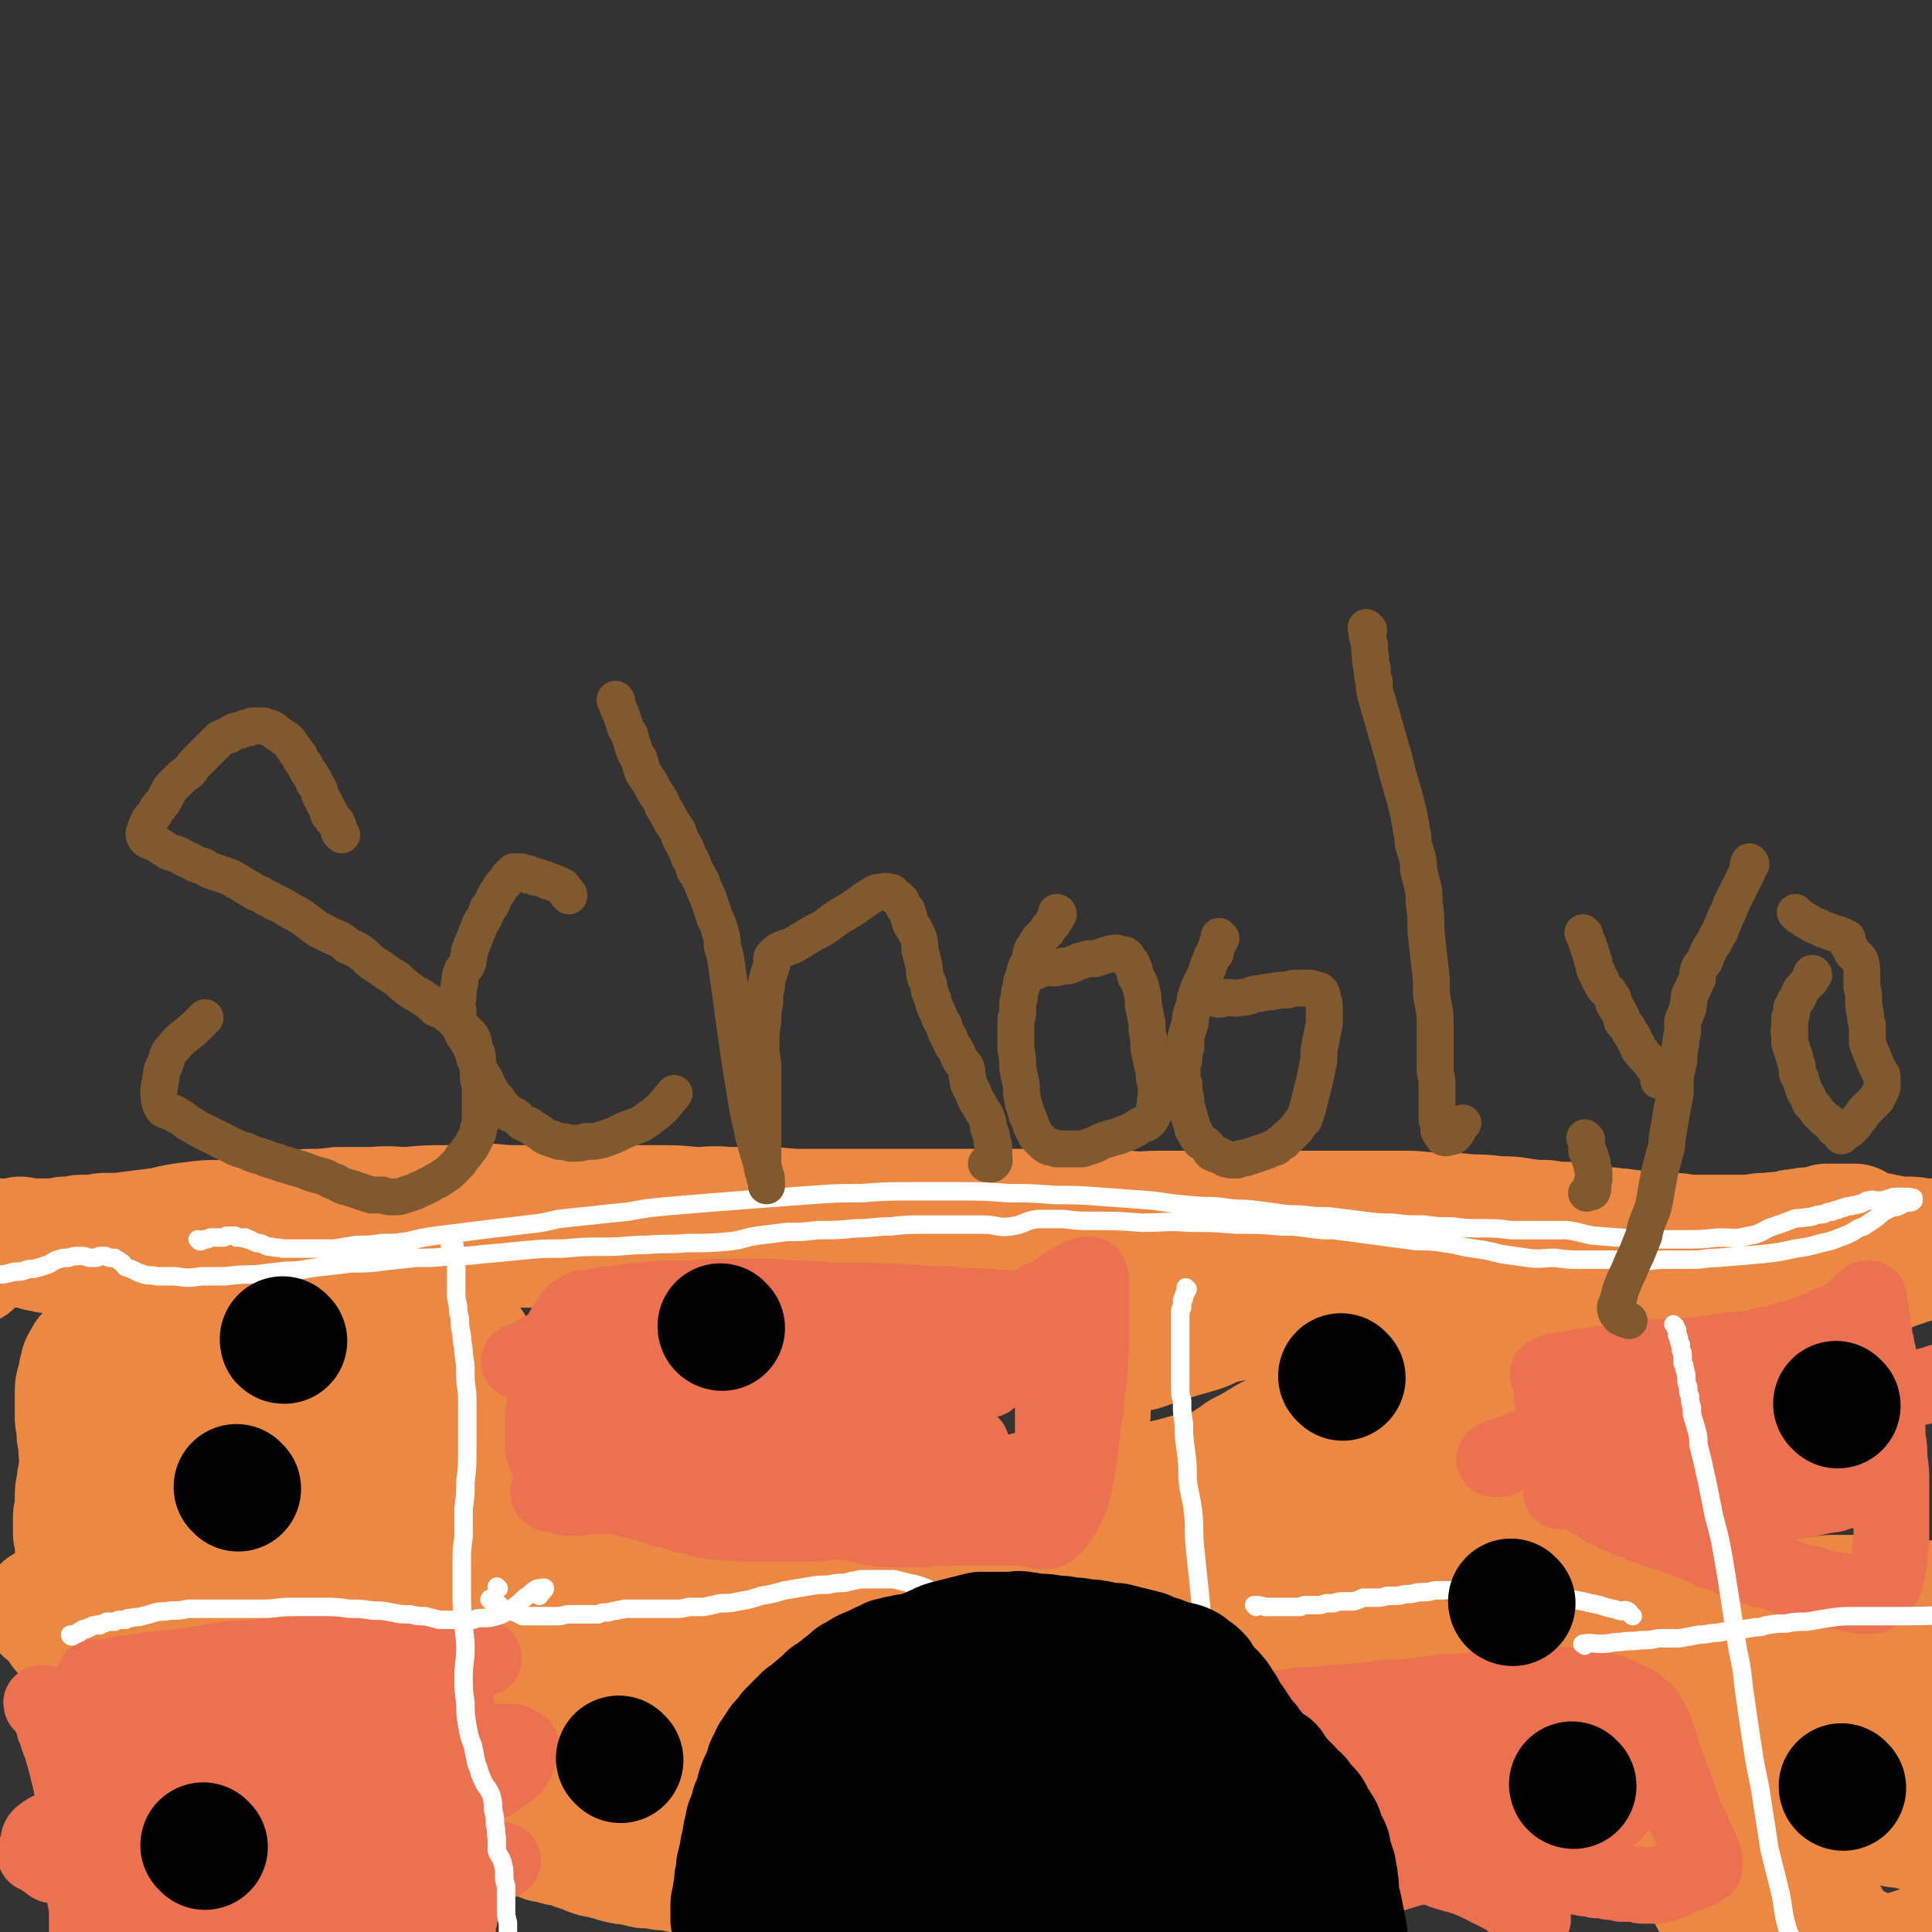 <svg viewBox='0 0 1046 1046' version='1.1' xmlns='http://www.w3.org/2000/svg' xmlns:xlink='http://www.w3.org/1999/xlink'><rect x="0" y="0" width="1046" height="1046" fill="#333333" stroke="none"/><g fill='none' stroke='#EB8844' stroke-width='68' stroke-linecap='round' stroke-linejoin='round'><path d='M12,672c0,0 -1,-1 -1,-1 0,0 0,0 1,1 1,0 1,0 1,0 1,0 1,0 2,0 1,0 1,0 1,0 2,0 2,0 3,0 1,0 1,0 2,0 1,0 1,0 3,0 1,0 1,0 2,0 1,0 1,0 2,0 1,0 1,0 2,0 1,0 1,0 2,0 1,0 1,0 2,0 1,-1 1,-1 1,-1 1,0 1,0 1,0 1,0 1,0 1,0 0,0 0,0 1,0 1,0 1,0 2,0 2,0 2,-1 4,-1 2,0 2,0 4,0 2,0 2,0 5,0 2,-1 2,-1 5,-1 7,0 7,0 14,-1 8,-1 8,-1 16,-2 8,-2 8,-2 16,-3 8,-1 8,-1 16,-1 7,-1 7,-1 15,-2 8,-1 8,-1 16,-2 8,-1 8,-1 16,-2 8,0 8,0 16,-1 10,0 10,0 19,0 10,-1 10,0 19,0 10,-1 10,-1 20,-1 9,0 9,-1 19,-1 9,0 9,1 19,1 10,0 10,0 19,0 10,0 10,1 19,1 10,0 10,-1 20,-1 10,0 10,0 20,0 9,0 9,0 19,1 9,0 9,-1 18,0 10,0 10,0 20,0 10,0 10,1 20,1 11,0 11,0 21,0 10,0 10,0 20,0 10,0 10,0 20,0 10,0 10,0 20,0 9,0 9,0 19,0 10,0 10,0 20,0 10,0 10,1 20,1 10,0 10,0 19,0 9,0 9,0 18,0 8,1 8,0 16,0 8,0 8,0 15,0 7,0 7,0 15,0 7,0 7,1 15,0 8,0 8,0 16,0 9,0 9,0 17,0 10,0 10,0 19,0 9,0 9,0 18,0 9,0 9,0 19,0 9,0 9,1 18,1 8,0 8,0 17,1 7,0 7,0 15,1 7,0 7,0 13,1 7,1 7,1 13,1 6,1 6,1 11,1 5,1 5,1 10,1 4,1 4,1 8,2 3,0 3,0 6,0 4,1 4,0 8,1 4,0 4,1 7,1 5,0 5,0 9,1 5,0 5,0 10,0 5,0 5,1 10,1 4,0 4,0 9,0 5,0 5,0 9,0 4,0 4,0 7,0 4,0 4,0 7,0 3,0 3,-1 7,-1 2,0 2,0 4,0 2,-1 2,0 4,0 2,-1 2,-1 5,-1 2,-1 2,-1 5,-1 2,-1 2,0 5,-1 2,0 2,0 5,0 3,-1 3,-1 6,-2 2,0 2,0 4,0 1,0 1,0 3,0 1,0 1,0 3,0 2,0 2,0 3,0 1,0 1,0 1,0 1,1 1,0 1,0 0,1 1,1 1,1 1,1 1,1 1,1 1,1 1,1 1,1 2,0 2,0 3,0 1,1 1,1 3,2 2,0 2,0 5,0 3,1 3,1 5,1 5,1 5,1 9,1 4,0 4,0 9,1 3,0 3,0 7,0 2,0 2,0 5,1 1,0 1,0 3,0 1,0 1,0 2,1 1,0 1,0 1,0 1,1 1,1 1,1 0,0 0,0 1,1 0,0 0,-1 0,0 1,0 1,0 1,0 -1,0 -1,0 -2,0 -3,0 -3,0 -5,0 -3,0 -3,-1 -6,0 -3,1 -3,2 -6,3 -3,2 -3,2 -6,3 -3,1 -3,1 -6,2 -3,1 -3,1 -6,2 -2,1 -2,1 -4,1 -1,1 -1,1 -3,1 -1,1 -1,1 -2,1 -1,0 -1,0 -3,1 -1,0 -1,0 -2,0 -3,1 -3,1 -5,1 -3,1 -3,1 -7,2 -6,1 -6,1 -12,1 -9,1 -9,1 -18,1 -12,0 -12,1 -25,1 -7,0 -7,-1 -14,-1 -8,0 -8,0 -16,-1 -9,0 -9,0 -17,-1 -8,0 -8,0 -17,0 -9,-1 -9,-1 -18,-2 -9,-1 -9,-1 -18,-1 -10,-1 -10,0 -19,-1 -9,0 -9,-1 -17,-1 -9,-1 -9,-1 -17,-1 -8,-1 -8,-1 -16,-1 -9,-1 -8,-1 -17,-2 -9,-1 -9,-1 -17,-1 -11,-1 -11,-1 -21,-2 -10,-1 -10,-1 -21,-1 -11,-1 -11,-1 -22,-2 -10,-1 -10,-1 -20,-2 -11,-1 -11,0 -21,-1 -10,-1 -10,-1 -20,-1 -10,-1 -10,0 -19,-1 -10,0 -10,0 -19,0 -10,-1 -10,-1 -20,-1 -9,0 -9,0 -19,0 -9,-1 -9,0 -18,0 -9,-1 -9,-1 -17,-1 -10,0 -10,0 -19,0 -8,0 -8,0 -17,1 -7,0 -7,-1 -15,0 -8,0 -8,0 -16,0 -7,0 -7,0 -14,0 -7,0 -7,0 -14,1 -12,0 -12,0 -25,0 -10,1 -10,1 -21,1 -10,0 -10,0 -21,0 -11,0 -11,0 -22,0 -10,1 -10,0 -21,0 -10,0 -10,0 -20,0 -10,0 -10,0 -20,0 -10,1 -10,1 -19,1 -9,0 -9,0 -18,0 -9,0 -9,0 -18,1 -8,0 -8,0 -16,1 -9,0 -9,1 -17,1 -9,0 -9,0 -18,1 -9,0 -9,0 -18,1 -9,0 -9,0 -18,1 -9,0 -9,0 -19,0 -8,1 -8,1 -16,1 -6,0 -6,0 -12,0 -5,0 -5,0 -9,-1 -4,0 -4,0 -7,0 -3,-1 -3,-1 -7,-1 -5,-1 -5,-1 -9,-1 -4,-1 -4,-1 -7,-2 -2,0 -2,0 -5,0 -2,-1 -2,-1 -5,-1 -2,-1 -2,-1 -5,-2 -3,0 -3,0 -6,0 -5,-1 -5,-1 -10,-2 -4,0 -4,0 -9,0 -2,0 -3,-1 -4,0 -2,3 -1,4 -2,8 -1,2 -1,2 -1,4 '/><path d='M70,710c0,0 -1,-1 -1,-1 0,0 0,1 0,2 1,1 0,1 0,2 0,0 0,0 0,1 0,1 0,1 0,2 0,1 -1,1 -1,2 0,1 0,1 0,2 0,1 0,1 0,2 0,1 0,1 0,2 0,1 0,1 0,2 -1,1 0,1 -1,2 0,2 0,2 0,3 0,1 0,1 0,3 -1,1 -1,1 -1,2 0,1 0,1 0,3 0,1 -1,1 -1,2 0,2 0,2 0,3 0,2 0,2 -1,3 0,1 0,1 0,2 0,2 0,2 0,3 -1,2 -1,2 -1,3 0,2 0,2 0,3 0,3 0,3 0,7 -1,3 -1,3 -1,7 0,4 0,4 0,8 0,4 0,4 0,8 0,4 0,4 0,8 0,4 0,4 0,9 0,3 0,3 0,7 0,3 0,3 0,7 -1,3 -1,3 -1,6 0,3 0,3 0,6 0,2 0,2 0,4 -1,2 -1,2 -1,4 0,2 0,2 0,3 0,1 0,1 0,3 0,0 0,0 0,1 0,1 0,1 0,2 0,0 0,1 0,1 0,0 0,-1 0,-2 0,-1 0,-1 0,-2 0,-2 0,-2 0,-4 0,-2 -1,-2 -1,-4 0,-3 0,-3 0,-6 -1,-2 -1,-2 -1,-5 0,-4 0,-4 -1,-7 0,-3 0,-3 0,-7 0,-3 0,-3 -1,-6 0,-3 0,-3 0,-6 -1,-2 -1,-2 -1,-5 0,-2 0,-2 0,-3 0,-2 0,-2 0,-4 0,-1 0,-1 -1,-2 0,-1 0,-1 0,-2 0,0 0,0 0,-1 0,0 0,0 0,0 0,-1 0,-1 0,-1 0,-1 0,-1 0,-1 -1,0 -1,0 -1,0 -1,0 -1,0 -1,-1 0,0 0,1 0,0 -1,0 -1,0 -1,-1 -1,0 -1,0 -1,0 -1,1 -1,1 -2,1 0,2 0,2 -1,3 0,2 0,2 -1,4 0,2 -1,2 -1,5 -1,3 -1,3 -1,5 -1,4 -1,4 -1,7 -1,3 -1,3 -1,7 0,3 0,3 0,6 -1,3 -1,3 -1,6 0,3 0,3 0,6 0,2 0,2 1,4 0,2 0,2 0,4 0,1 0,1 1,3 0,0 0,0 0,1 0,0 0,1 1,1 0,0 0,1 1,1 1,-1 1,-1 2,-2 1,-1 1,-1 1,-3 1,-1 1,-1 1,-3 1,-2 1,-2 1,-4 0,-2 1,-2 1,-4 0,-2 0,-2 0,-5 0,-3 0,-3 1,-5 0,-3 0,-3 0,-7 0,-3 0,-3 0,-6 0,-4 0,-4 0,-8 0,-4 0,-4 0,-7 0,-5 0,-5 0,-9 0,-8 0,-8 0,-16 -1,-3 -1,-3 -1,-7 0,-3 0,-3 0,-6 0,-2 0,-2 0,-4 0,-2 0,-2 0,-4 0,-1 0,-1 0,-3 -1,-1 -1,-1 -1,-2 0,-1 0,-1 0,-2 0,0 0,0 0,-1 0,0 0,0 0,-1 0,0 0,0 0,0 -1,0 -1,0 -2,0 -1,1 -1,1 -1,2 -1,1 -1,1 -2,3 0,2 0,2 -1,4 0,2 0,2 -1,5 -1,3 -1,3 -1,6 0,3 0,3 0,7 0,3 0,3 0,7 1,5 1,5 1,9 1,4 1,4 1,9 1,4 1,4 2,9 0,5 1,5 1,10 1,4 1,4 2,8 0,5 0,5 1,9 0,4 0,4 1,9 0,3 1,3 1,7 0,4 0,4 -1,8 -8,18 -9,18 -17,36 '/><path d='M25,872c0,0 -1,-1 -1,-1 1,-1 2,0 3,-1 1,0 1,0 3,-1 2,-1 2,-1 4,-2 2,-1 2,-1 4,-2 1,-1 1,-1 3,-1 1,-1 1,-1 2,-1 0,-1 0,-1 1,-1 0,0 0,-1 0,-1 1,0 1,1 2,1 1,0 1,0 2,0 2,0 2,0 3,0 2,0 2,0 3,0 2,0 2,-1 4,-1 3,0 3,0 5,0 2,0 2,0 5,0 3,-1 3,-1 5,-1 3,0 3,0 6,0 3,-1 3,0 6,0 3,-1 3,-1 7,-1 3,0 3,0 6,-1 4,0 4,1 8,0 5,0 5,0 11,0 5,0 5,-1 11,-1 6,0 6,0 11,0 7,0 7,1 13,1 6,0 6,0 12,0 6,0 6,0 13,0 6,1 6,1 13,1 6,0 6,0 11,0 6,0 6,0 12,0 5,0 5,0 10,-1 5,0 5,0 9,0 5,0 5,0 9,0 3,0 3,0 6,0 2,0 2,0 5,0 1,0 1,0 3,0 1,0 1,0 3,0 0,0 0,0 1,0 1,0 1,0 1,0 1,0 1,0 1,0 1,0 1,0 1,0 0,0 0,0 1,0 1,0 1,0 1,0 1,0 1,0 1,0 0,0 0,0 1,0 0,0 0,0 1,0 1,0 1,0 1,0 1,0 1,0 1,0 0,0 1,0 1,0 1,-1 1,-1 1,-3 0,-1 0,-1 0,-2 1,-1 1,-1 1,-3 0,-2 0,-2 0,-3 0,-3 0,-3 1,-5 0,-3 0,-3 0,-5 0,-3 0,-3 0,-6 -1,-4 -1,-4 -1,-7 0,-4 0,-4 0,-8 0,-4 0,-4 -1,-7 0,-5 0,-5 0,-9 0,-5 -1,-5 -1,-10 -1,-4 -1,-4 -1,-8 -1,-5 -1,-5 -2,-10 -1,-4 -1,-4 -1,-8 -1,-4 -1,-4 -2,-8 0,-3 -1,-3 -2,-7 0,-3 0,-3 -1,-5 -1,-3 -1,-3 -2,-6 -1,-2 -1,-2 -2,-4 0,-2 0,-2 -1,-3 -1,-2 -1,-2 -2,-3 -1,-2 -1,-2 -2,-3 -1,-2 -1,-2 -2,-4 -1,-1 -1,-1 -2,-3 -1,-1 -1,-1 -1,-3 -1,-1 -1,-1 -2,-2 0,-2 0,-2 -1,-3 0,-1 0,-1 -1,-2 0,0 0,1 0,0 -1,0 -1,-1 -1,-1 0,0 0,1 0,1 0,0 0,0 0,1 1,1 1,1 1,2 0,1 0,1 -1,3 0,1 0,1 0,3 0,3 0,3 0,5 0,3 0,3 0,6 0,3 0,3 0,7 0,4 0,4 1,7 0,5 0,5 0,9 1,5 1,5 1,10 0,5 1,5 1,11 0,6 0,6 0,12 0,6 1,6 0,12 -1,7 -2,7 -4,13 -3,6 -5,6 -7,12 -2,4 0,5 0,9 0,3 -1,3 -1,5 -1,2 -1,2 -2,3 -1,1 -2,1 -4,2 -1,0 -2,0 -3,-1 -1,-1 -1,-1 -2,-3 -1,-2 -1,-2 -1,-5 -1,-3 -1,-3 -1,-7 0,-5 1,-5 1,-10 1,-7 0,-7 2,-13 1,-8 3,-8 4,-16 2,-7 0,-7 0,-14 0,-7 1,-7 0,-14 -1,-5 -1,-5 -3,-10 -2,-5 -2,-5 -5,-9 -3,-3 -3,-3 -6,-6 -4,-2 -4,-2 -8,-4 -2,-2 -2,-2 -5,-3 -2,0 -2,0 -4,-1 -1,0 -1,0 -2,0 -1,0 -1,0 -2,0 -1,0 -1,0 -2,0 -1,2 -1,2 -1,4 -1,3 -1,3 -2,7 -1,5 0,5 0,10 -1,7 -1,7 -1,14 -1,8 -1,8 -2,16 -1,10 -1,10 -4,20 -3,11 -4,11 -8,21 -4,10 -4,10 -8,20 -4,8 -4,8 -8,16 -3,6 -4,6 -7,12 -3,4 -2,5 -6,8 -3,2 -3,3 -7,3 -3,1 -4,1 -7,0 -3,-2 -4,-2 -6,-5 -2,-5 -2,-5 -3,-10 -2,-6 -1,-6 -2,-13 0,-8 -1,-8 0,-16 0,-9 1,-9 3,-18 2,-11 3,-11 6,-21 4,-11 4,-11 8,-21 2,-10 2,-10 4,-19 1,-7 2,-8 2,-15 -1,-6 -2,-6 -3,-12 -1,-4 -1,-4 -2,-9 -1,-3 -1,-3 -3,-6 -1,-1 -1,-2 -2,-3 0,0 -1,0 -1,1 -1,0 -1,0 -1,0 -1,1 -1,1 -2,2 -1,1 -1,1 -1,3 0,2 0,2 1,5 1,4 2,4 2,8 0,6 -1,6 -2,12 0,7 0,7 0,15 -1,8 -1,8 -2,16 -2,8 -3,8 -5,16 -2,7 -2,7 -4,14 -2,6 -1,7 -4,13 -4,5 -5,5 -10,10 -4,3 -4,3 -8,6 -3,2 -3,3 -6,4 -2,1 -3,1 -5,1 -3,-1 -3,-1 -5,-2 -3,-2 -3,-3 -4,-6 -1,-5 -1,-5 -1,-11 0,-6 0,-6 1,-13 1,-8 1,-8 3,-16 1,-8 1,-8 1,-15 0,-6 0,-6 0,-12 0,-3 0,-3 -1,-7 0,-1 0,-1 0,-3 -1,0 -1,0 -1,0 -1,-1 -1,-1 -2,-1 0,0 0,1 -1,1 -1,1 -1,1 -2,2 -2,1 -2,1 -3,3 -2,2 -2,2 -4,5 -3,4 -3,4 -5,9 -2,7 -1,7 -2,14 0,6 0,6 0,12 '/><path d='M312,864c0,-1 -1,-1 -1,-1 1,-1 1,0 3,0 1,0 1,0 2,0 1,0 1,0 3,0 1,-1 1,0 2,0 0,-1 0,-1 1,-1 1,0 1,0 2,0 0,0 0,0 1,0 1,0 1,0 1,-1 1,0 1,0 1,0 1,0 1,0 1,0 1,0 1,0 1,0 1,0 1,0 2,0 0,0 0,-1 1,-1 0,0 0,0 1,0 0,0 0,0 1,0 1,0 0,0 1,0 1,-1 1,0 2,0 0,-1 0,-1 1,-1 1,0 1,0 2,0 1,0 1,0 1,-1 2,0 2,0 4,0 2,0 2,0 5,0 2,0 2,-1 5,-1 3,0 3,0 6,0 5,0 5,0 9,0 5,-1 5,-1 11,-2 5,0 5,0 11,-1 7,0 7,0 13,-1 8,0 8,0 15,0 7,-1 7,-1 13,-2 7,0 7,0 14,-1 7,0 7,0 13,-1 4,0 4,0 9,-1 4,0 4,0 7,0 4,0 4,0 8,-1 4,0 4,0 8,0 4,-1 4,-1 8,-1 4,0 4,0 8,0 5,-1 5,-1 10,-1 3,0 3,0 6,0 2,0 2,0 5,-1 2,0 2,0 5,0 1,0 1,0 3,0 1,0 1,-1 3,-1 1,0 1,0 3,0 1,0 1,0 2,0 1,0 1,0 2,0 1,0 1,0 2,0 0,0 0,0 1,0 1,0 1,0 1,0 1,0 1,1 2,1 1,0 1,0 1,0 1,0 1,0 1,0 1,0 1,0 1,0 1,1 1,1 2,1 1,0 1,0 1,0 1,0 1,0 2,1 0,0 1,0 1,0 1,1 1,1 2,1 0,1 0,1 1,1 1,1 1,2 1,3 1,1 0,1 1,3 1,2 1,1 2,3 0,2 1,2 1,4 1,2 1,2 2,4 0,2 0,2 1,5 1,3 1,3 1,6 1,3 1,3 1,6 0,3 0,3 1,7 1,4 1,4 1,8 1,3 1,3 1,7 1,5 1,5 1,9 1,4 1,4 2,9 1,4 1,4 1,8 1,5 1,5 2,9 1,4 1,4 1,8 1,3 1,3 1,7 1,3 1,3 1,6 0,3 1,3 1,6 0,2 0,2 0,4 0,2 0,1 0,3 0,2 0,2 0,3 0,2 0,2 0,3 0,2 0,2 0,3 0,2 0,2 0,3 0,1 0,1 -1,2 0,2 0,2 -1,3 0,2 0,2 -1,3 0,2 0,2 -1,3 0,1 0,1 -1,2 0,2 0,2 -1,3 0,1 0,1 0,2 -1,1 -1,1 -1,2 0,0 0,1 0,1 -1,1 -1,1 -1,2 0,0 0,0 -1,1 0,1 0,1 0,1 0,0 0,0 -1,1 0,0 0,1 0,1 -2,1 -2,1 -4,1 -1,0 -1,0 -3,0 -2,0 -2,1 -4,1 -3,0 -3,0 -5,0 -3,0 -3,0 -6,0 -2,0 -2,0 -5,0 -3,0 -3,0 -6,0 -3,0 -3,0 -6,0 -3,0 -3,0 -6,0 -3,0 -3,0 -6,0 -4,0 -4,0 -7,0 -5,0 -5,0 -9,0 -4,0 -4,0 -9,0 -5,0 -5,0 -10,0 -5,0 -5,1 -10,1 -6,0 -6,0 -12,0 -6,0 -6,0 -11,0 -6,1 -6,0 -12,0 -7,0 -7,1 -14,0 -7,0 -7,0 -13,0 -7,0 -7,0 -15,0 -7,0 -7,-1 -14,-1 -7,-1 -7,0 -15,-1 -5,0 -5,0 -10,-1 -4,-1 -4,-1 -8,-1 -5,-1 -5,-1 -9,-1 -4,-1 -4,-1 -8,-2 -3,0 -3,0 -7,-1 -3,-1 -3,-1 -7,-2 -2,-1 -2,-1 -5,-1 -3,-1 -3,-1 -5,-2 -3,-1 -3,-1 -6,-2 -2,-1 -2,-1 -5,-2 -3,0 -3,0 -6,-1 -2,-1 -2,-1 -5,-1 -1,-1 -1,-1 -2,-1 -2,0 -2,-1 -3,-1 -1,-1 -1,-1 -2,-1 0,0 0,0 0,0 -1,0 -1,0 -2,0 0,0 0,0 -1,0 0,-1 0,-1 0,-1 -1,0 -1,0 -1,-1 -1,0 -1,0 -1,0 0,0 0,0 0,-1 0,0 0,0 0,-1 0,0 0,0 0,-1 -1,0 0,0 0,-1 0,-1 0,-1 0,-1 0,-2 -1,-2 0,-3 0,-2 0,-2 0,-3 0,-3 0,-3 1,-5 0,-3 0,-3 1,-6 0,-4 0,-4 1,-7 0,-4 0,-4 1,-8 0,-4 0,-4 1,-8 0,-4 0,-4 1,-8 0,-4 0,-4 0,-8 1,-3 1,-3 1,-7 0,-3 0,-3 1,-7 0,-3 0,-3 1,-6 0,-3 0,-3 1,-5 0,-2 0,-2 1,-4 0,-2 0,-2 0,-3 1,-1 1,-1 1,-2 1,-1 0,-1 1,-1 1,-1 1,-1 3,-1 1,0 1,0 3,1 3,0 3,0 5,0 2,1 2,1 5,2 3,0 3,0 6,0 3,0 3,0 7,0 5,-1 5,-1 9,-1 8,-1 8,-1 15,-2 9,-2 9,-2 18,-5 10,-2 10,-2 20,-5 9,-2 9,-3 19,-5 9,-2 10,0 19,-2 10,-1 10,-2 20,-5 9,-2 9,-2 18,-4 7,-2 7,-2 14,-4 4,-1 4,-1 9,-2 5,-1 5,-1 10,-2 4,0 4,-1 7,-1 3,0 3,0 6,0 3,0 3,0 5,0 1,0 1,0 2,1 1,0 1,0 2,1 1,0 1,0 1,0 0,1 0,2 0,3 0,1 1,2 0,3 -1,2 -1,2 -2,4 -2,2 -2,2 -4,3 -3,2 -3,2 -6,3 -4,2 -4,2 -8,4 -4,1 -4,1 -9,3 -4,2 -4,2 -8,4 -6,3 -6,2 -11,5 -7,3 -6,4 -13,8 -7,4 -8,3 -15,7 -10,5 -9,6 -19,11 -10,5 -10,5 -20,10 -11,5 -11,5 -22,11 -11,5 -11,5 -21,11 -10,5 -10,5 -20,11 -6,3 -6,3 -13,7 -4,2 -4,2 -8,5 -2,1 -2,1 -4,2 -1,1 -1,1 -2,1 0,1 0,1 0,1 1,0 1,0 1,-1 4,-1 4,-2 7,-3 15,-7 15,-7 31,-13 8,-3 8,-3 16,-5 9,-3 9,-3 17,-6 8,-3 8,-3 16,-5 8,-2 8,-2 16,-4 7,-2 7,-2 14,-3 12,-3 12,-3 25,-6 10,-2 10,-2 21,-4 9,-2 9,-1 19,-3 8,-1 8,-1 16,-2 5,0 5,0 10,-1 4,0 4,-1 8,-2 1,-1 1,-1 2,-2 1,0 1,0 1,0 0,0 -1,1 -2,1 -4,1 -4,1 -8,2 -8,3 -8,3 -17,6 -9,3 -9,3 -18,6 -9,2 -9,3 -18,5 -9,1 -9,0 -17,2 -7,1 -8,1 -14,5 -5,2 -4,3 -8,8 -3,3 -3,4 -6,7 -1,3 -1,3 -2,5 -1,2 -1,2 -2,4 0,1 -1,1 0,2 1,1 1,1 2,2 5,1 5,2 9,2 9,1 10,1 19,1 6,-1 6,-1 12,-2 '/><path d='M468,967c0,0 -1,0 -1,-1 0,-1 1,-1 2,-2 1,-1 1,-1 2,-2 1,-1 1,-1 2,-2 1,-1 1,-1 2,-2 1,-1 1,-1 2,-2 1,0 1,0 1,0 1,-1 1,-1 2,-1 1,0 1,0 2,0 1,0 1,0 2,0 1,0 1,0 3,1 1,0 1,0 3,1 1,1 1,1 3,2 2,1 2,1 4,1 2,1 2,1 4,2 3,1 2,1 5,2 3,2 3,2 6,3 3,1 3,1 6,2 3,1 3,2 6,3 3,1 3,1 6,2 3,1 3,1 6,2 6,2 6,2 11,5 6,2 6,3 12,5 1,1 1,0 3,1 '/><path d='M595,928c0,0 -1,0 -1,-1 0,-1 0,-1 -1,-2 0,-1 0,-1 -1,-2 -1,-1 -1,-1 -1,-2 -1,-1 -1,0 -1,-1 -1,-1 -1,-1 -1,-1 0,-1 0,-1 0,-1 -1,-1 -1,-1 -1,-2 0,0 0,0 -1,-1 0,0 0,0 0,-1 0,0 0,-1 0,-1 0,-1 0,-1 0,-1 0,-1 0,-1 0,-2 0,-1 0,-1 1,-2 0,-1 0,-1 0,-2 1,-2 1,-2 1,-3 0,-2 0,-2 1,-4 0,-1 0,-1 1,-2 0,-2 0,-2 0,-4 0,-2 1,-2 1,-4 0,-2 0,-2 0,-4 1,-5 1,-5 1,-10 0,-6 0,-6 0,-12 0,-6 0,-6 -1,-13 0,-6 0,-6 0,-12 -1,-5 -1,-5 -2,-11 0,-5 -1,-5 -1,-10 -1,-5 -1,-5 -1,-10 0,-4 0,-4 0,-8 0,-3 1,-3 1,-7 0,-3 0,-3 0,-6 0,-4 -1,-4 -1,-7 0,-3 0,-3 0,-7 0,-3 0,-3 1,-7 0,-3 0,-3 0,-6 0,-3 0,-3 1,-5 0,-2 0,-2 0,-4 0,-1 0,-1 1,-3 0,-1 0,-1 0,-2 0,-1 0,-1 1,-1 0,-1 0,-1 0,-2 0,0 0,0 0,0 0,-1 0,-1 0,-1 0,-1 0,-1 0,-2 0,0 0,0 1,-1 1,-1 1,0 3,-1 1,-1 1,-1 3,-2 2,-1 2,-1 5,-1 4,-2 4,-1 8,-3 6,-1 6,-1 11,-3 6,-2 6,-2 12,-4 7,-2 7,-2 14,-4 6,-2 6,-3 12,-5 7,-1 7,-1 13,-3 7,-2 6,-2 13,-4 6,-1 6,-1 12,-2 5,-1 5,-1 10,-2 4,0 4,-1 8,-1 3,0 3,0 7,0 2,0 2,0 5,0 3,0 3,0 5,1 2,0 2,0 5,1 3,1 3,1 5,2 3,1 3,1 5,1 3,1 3,1 6,1 3,0 3,0 5,0 4,0 4,-1 7,-1 3,0 3,1 7,1 3,0 3,0 5,0 3,0 3,0 6,0 1,0 1,0 3,-1 1,0 1,0 2,0 1,0 1,0 1,0 1,0 1,0 2,0 1,0 1,0 1,0 1,0 1,0 1,0 1,1 1,1 1,1 1,1 1,0 2,1 1,1 1,1 1,2 1,1 1,1 2,3 1,1 1,1 2,3 1,1 1,1 2,3 1,1 1,1 3,3 1,1 1,1 2,3 2,1 2,1 4,3 1,1 1,1 3,3 1,1 1,2 2,3 2,3 2,2 4,5 2,3 2,3 4,7 2,3 2,3 3,7 2,4 2,4 3,8 1,5 1,5 2,10 1,5 1,5 2,11 1,5 1,5 1,11 1,4 1,4 2,9 0,3 0,3 0,7 1,3 1,3 1,7 0,3 0,3 1,6 0,3 0,3 0,5 0,3 0,3 1,5 0,4 0,4 1,7 0,4 0,4 1,7 1,5 1,5 2,9 1,5 1,5 2,10 1,5 1,5 2,10 1,5 1,5 2,11 1,6 1,6 2,12 1,5 1,5 2,11 0,4 0,4 1,8 1,3 1,3 1,6 0,3 0,3 0,6 1,1 1,1 1,2 0,1 0,1 0,2 0,0 0,1 0,1 0,0 -1,0 -1,-1 0,-1 0,-1 -1,-3 0,-1 1,-2 0,-3 -3,-2 -3,-1 -6,-3 -4,-2 -4,-3 -7,-5 -4,-2 -4,-3 -8,-5 -6,-2 -6,-2 -11,-4 -6,-2 -6,-2 -12,-4 -8,-2 -8,-2 -15,-4 -8,-2 -8,-2 -15,-3 -8,-2 -8,-1 -16,-3 -8,-3 -7,-5 -15,-7 -8,-3 -9,-3 -17,-4 -8,-2 -8,-2 -17,-3 -8,-2 -8,-2 -16,-2 -9,0 -9,0 -17,0 -7,0 -7,0 -14,0 -7,-1 -7,-1 -13,-2 -5,-1 -6,0 -11,-1 -5,-1 -5,-1 -9,-2 -4,-1 -4,-1 -8,-2 -2,0 -2,0 -5,0 -3,-1 -3,-1 -5,-1 -3,-1 -3,-1 -5,-1 -1,0 -1,0 -3,-1 -1,0 -1,0 -2,0 -2,0 -2,0 -3,-1 -1,0 -1,-1 -2,-1 -2,0 -2,0 -3,0 -1,0 -1,0 -2,0 -1,-1 -1,-1 -2,-1 -1,0 -1,0 -2,0 0,0 0,0 -1,-1 0,0 0,0 0,0 0,0 0,0 1,0 2,0 2,1 4,0 6,-1 6,-2 11,-3 9,-3 9,-3 18,-5 10,-3 10,-3 20,-5 11,-3 11,-3 23,-5 13,-3 13,-3 25,-6 13,-2 13,-2 26,-4 7,-2 7,-1 14,-3 7,-1 7,-1 14,-3 13,-2 13,-1 26,-4 11,-2 11,-2 22,-4 7,-1 7,-1 15,-2 5,-1 5,-1 10,-2 3,-1 4,0 6,-2 2,-2 2,-3 2,-5 0,-4 0,-4 -1,-8 -1,-3 -1,-4 -4,-7 -4,-4 -4,-4 -9,-7 -6,-4 -6,-3 -13,-6 -7,-3 -7,-3 -15,-6 -7,-2 -7,-2 -15,-4 -7,-2 -7,-2 -15,-4 -6,-1 -6,-1 -12,-2 -6,-1 -6,-1 -11,-2 -5,0 -5,-1 -9,-1 -4,0 -4,0 -9,0 -4,1 -5,1 -9,2 -6,2 -6,2 -11,4 -7,3 -7,2 -13,5 -5,3 -5,3 -10,6 -4,2 -5,2 -8,5 -4,2 -4,2 -7,5 -2,2 -2,2 -4,4 -1,1 -1,1 -2,2 -1,0 -1,0 -1,1 0,0 0,0 0,0 2,-1 2,-1 3,-1 3,-1 3,-1 7,-2 7,-3 7,-2 15,-4 8,-3 8,-4 17,-7 8,-4 8,-4 17,-8 5,-2 5,-2 10,-4 2,-1 2,-1 4,-1 1,0 2,0 1,0 0,1 -1,1 -2,1 -6,2 -6,3 -11,4 -9,4 -9,4 -19,7 -12,4 -11,4 -23,7 -12,3 -12,2 -24,4 -11,2 -11,3 -21,5 -8,1 -8,1 -16,2 -5,0 -5,0 -10,0 -3,0 -3,1 -6,0 -6,-1 -5,-1 -11,-3 '/><path d='M889,870c0,0 -1,-1 -1,-1 0,2 0,3 0,5 0,3 0,3 0,5 -1,3 0,3 -1,5 0,3 0,3 0,5 0,2 1,2 1,5 0,2 -1,2 -1,5 -1,2 -1,2 -1,5 0,2 0,2 1,4 0,3 0,3 0,5 0,2 0,2 1,5 0,2 0,2 0,4 0,3 0,3 0,5 1,2 1,2 2,5 0,3 0,3 1,6 1,2 1,2 2,5 0,2 0,2 1,5 1,3 1,3 2,6 2,3 3,3 5,6 2,3 2,3 3,6 2,3 1,3 3,6 2,3 2,3 4,6 3,5 3,5 5,11 2,5 2,5 4,11 2,4 2,4 3,8 1,4 1,4 2,7 1,3 1,3 1,5 0,1 0,1 0,2 0,1 0,1 0,2 1,1 1,1 1,2 0,1 0,1 0,1 0,1 0,1 1,1 0,0 0,0 0,0 0,0 0,0 0,0 0,-1 1,-1 2,-2 2,-1 2,-1 4,-2 2,-1 2,-1 5,-1 3,0 3,0 6,0 4,1 4,1 9,2 3,2 3,2 6,3 4,2 4,2 7,4 3,1 3,2 6,2 3,1 3,0 5,0 3,1 3,1 5,2 3,1 3,0 5,2 2,1 1,2 3,4 2,3 2,4 5,6 4,4 4,5 10,7 7,3 7,4 14,4 10,0 10,-1 20,-4 7,-1 7,-3 13,-3 3,0 3,1 5,2 2,0 2,0 5,1 '/><path d='M944,889c-1,0 -2,-1 -1,-1 4,0 5,1 11,1 3,1 3,1 7,2 4,0 4,1 8,1 5,1 5,1 10,1 5,0 5,0 10,1 5,0 5,0 9,1 6,0 6,0 11,0 5,1 5,1 10,2 6,0 6,0 12,0 5,0 5,0 10,0 3,-1 4,-1 7,-2 3,0 3,-1 6,-2 4,-2 4,-1 9,-3 '/><path d='M927,878c0,-1 -1,-1 -1,-1 5,-2 7,-1 13,-2 4,-1 4,-1 7,-2 5,-1 5,-1 10,-3 5,-1 5,-2 11,-3 5,-1 6,-1 11,-1 7,0 7,0 13,-1 7,0 7,0 14,0 7,1 7,1 15,1 5,0 5,0 10,1 16,1 16,1 33,3 '/><path d='M989,944c0,0 -2,-1 -1,-1 4,0 5,1 10,2 7,0 7,-1 14,-1 6,0 6,0 11,1 5,0 5,0 9,0 '/><path d='M934,966c0,-1 -1,-1 -1,-1 3,-1 4,0 7,0 3,0 3,0 5,0 4,0 4,0 9,0 5,0 5,0 10,0 7,0 7,0 14,1 6,0 6,0 13,0 9,1 9,0 17,1 8,0 8,0 16,1 19,1 19,1 39,2 '/><path d='M937,954c0,0 -1,-1 -1,-1 2,1 3,2 6,3 3,2 3,2 7,3 2,1 3,1 5,2 4,2 4,3 8,5 5,2 5,2 11,4 6,3 6,2 12,4 7,3 7,3 14,5 9,3 9,2 17,4 7,2 7,2 13,4 17,6 17,6 34,11 '/><path d='M990,974c0,0 -2,-1 -1,-1 5,2 6,2 12,4 8,3 8,2 16,6 5,2 5,3 10,5 '/><path d='M905,951c0,0 -2,-1 -1,-1 3,0 4,1 7,2 4,1 4,1 9,3 4,1 4,1 9,2 5,2 5,1 11,3 3,1 3,1 7,2 5,2 5,2 11,4 6,2 6,3 12,4 7,2 7,2 14,3 9,2 9,2 17,3 9,2 9,2 18,4 6,1 6,1 12,3 16,3 16,3 32,6 '/><path d='M942,922c0,0 -1,-1 -1,-1 3,0 4,1 8,2 4,1 4,1 8,2 4,1 4,0 9,2 5,2 5,2 11,5 5,2 5,3 11,6 6,2 6,2 12,5 7,2 7,2 14,4 5,2 5,2 11,4 4,1 4,2 8,4 15,6 15,6 30,12 '/></g>
<g fill='none' stroke='#EB7150' stroke-width='41' stroke-linecap='round' stroke-linejoin='round'><path d='M52,909c0,0 -1,-1 -1,-1 3,0 4,0 8,0 4,-1 4,-1 8,-2 5,0 5,-1 9,-1 5,-1 5,-1 9,-1 4,-1 4,-1 8,-1 5,0 5,-1 9,-1 4,-1 4,-1 8,-1 4,-1 4,-1 9,-2 3,0 3,0 7,-1 4,0 4,0 8,0 4,-1 4,0 8,-1 4,0 4,-1 8,-1 4,0 4,0 8,0 4,0 4,-1 8,-1 4,0 4,0 9,0 3,0 3,0 7,0 4,0 4,0 7,0 4,0 4,0 8,0 3,1 3,1 6,2 4,0 4,0 7,0 3,0 3,0 6,1 6,0 6,0 11,1 5,0 5,0 10,0 3,1 3,0 7,0 3,0 3,0 6,0 3,0 3,1 6,0 1,0 1,0 3,0 1,-1 1,-1 1,-1 1,-1 1,-1 1,-1 0,0 1,0 1,1 0,0 0,0 0,0 -1,0 -1,0 -2,0 -1,0 -1,0 -2,0 -2,0 -2,0 -3,0 -3,1 -3,1 -5,2 -2,1 -2,1 -4,2 -3,1 -3,1 -5,2 -3,1 -3,1 -6,2 -3,1 -3,1 -7,2 -4,2 -5,1 -10,3 -6,1 -6,1 -12,2 -8,2 -8,2 -15,3 -9,1 -9,1 -17,2 -8,1 -8,2 -17,3 -9,0 -9,0 -18,1 -9,0 -9,0 -18,1 -9,0 -9,1 -18,1 -9,0 -9,0 -18,1 -8,0 -8,0 -16,0 -8,0 -8,0 -16,0 -4,0 -4,0 -8,0 -4,0 -4,0 -7,0 -3,0 -3,0 -5,0 -3,-1 -3,-1 -5,-1 -2,0 -1,0 -3,-1 -1,0 -1,1 -1,0 -1,0 -1,0 -1,0 0,0 0,0 0,0 -1,-1 -1,-1 0,-1 0,0 0,0 0,0 0,0 0,0 1,0 0,0 0,0 0,0 0,1 0,1 1,1 0,0 0,0 0,0 0,1 0,1 0,1 1,0 1,0 1,1 0,0 0,0 1,1 0,1 0,1 0,2 0,1 0,1 1,2 0,1 0,1 1,3 0,2 0,2 1,3 1,2 1,2 1,4 1,3 1,3 2,5 1,4 1,4 2,7 1,4 1,4 2,8 1,4 1,4 2,9 1,5 1,5 2,9 1,5 1,5 1,9 1,6 1,6 2,11 0,5 0,5 1,10 0,5 0,5 1,10 0,5 0,5 0,10 1,5 1,5 1,9 0,4 0,4 0,8 0,3 0,3 0,6 0,3 1,3 1,5 0,2 0,2 0,5 0,1 0,1 0,2 0,2 0,2 0,3 0,1 0,1 0,2 0,1 1,1 1,1 1,0 1,0 2,0 2,1 2,1 3,0 2,0 2,0 4,-1 3,0 3,0 6,0 3,-1 3,-1 6,-2 4,0 4,0 7,-1 4,0 4,0 8,-1 4,-1 4,0 8,-1 4,-1 4,-1 9,-2 4,-1 4,-1 9,-2 5,-1 5,-2 10,-3 5,-1 5,0 10,-1 6,-1 6,-1 11,-2 6,-1 6,-1 11,-1 5,-1 5,0 11,-1 5,0 5,-1 10,-1 6,0 6,-1 12,-1 5,0 5,1 10,1 4,0 4,-1 8,-1 4,0 4,0 8,0 3,0 3,0 7,0 2,0 2,0 5,0 3,1 3,1 5,1 2,0 2,0 3,1 2,0 2,0 3,1 1,0 2,0 3,0 1,1 0,1 1,1 1,0 1,0 2,1 1,0 1,-1 1,0 1,0 1,0 1,0 1,0 1,0 1,0 1,0 1,0 1,0 0,0 0,0 1,0 0,-1 0,-1 0,-2 0,-1 0,-1 0,-1 1,-1 1,-1 1,-2 0,-1 0,-1 0,-2 0,-2 0,-2 1,-3 0,-1 0,-1 0,-3 0,-2 0,-2 1,-3 0,-2 0,-2 0,-4 0,-3 0,-3 0,-6 1,-3 1,-3 1,-7 0,-3 0,-4 0,-7 0,-5 0,-5 1,-9 0,-5 0,-5 0,-11 0,-5 0,-5 0,-11 0,-6 0,-6 0,-13 0,-6 0,-6 -1,-13 0,-7 0,-7 -1,-13 0,-6 0,-6 -1,-12 -1,-4 -1,-4 -1,-9 -1,-3 -1,-3 -1,-7 -1,-3 -1,-3 -1,-6 0,-2 0,-2 -1,-5 0,-1 0,-1 0,-3 0,-1 0,-1 0,-1 0,0 0,-1 0,0 -1,0 0,0 0,1 0,1 -1,1 0,1 0,1 0,1 0,3 0,1 0,1 0,2 0,1 0,1 0,3 0,1 0,1 0,2 0,1 0,1 0,2 0,1 0,1 0,3 0,0 0,0 0,1 0,2 0,2 0,3 -1,1 -1,1 -1,2 -1,2 -1,2 -1,3 -1,2 -1,2 -2,3 -2,3 -2,3 -3,5 -3,3 -3,3 -5,5 -4,4 -4,4 -7,8 -5,5 -5,5 -9,9 -5,5 -5,5 -10,10 -5,6 -5,6 -9,11 -5,5 -5,5 -9,10 -5,6 -5,6 -10,11 -3,4 -3,4 -6,8 -3,3 -3,3 -5,7 -2,3 -2,3 -4,6 -1,2 -1,2 -3,4 -1,1 -1,1 -2,3 0,1 0,1 -1,3 -1,1 -1,1 -1,2 -1,1 -1,1 -1,2 -1,1 -1,1 -2,2 -2,1 -2,1 -4,2 -2,1 -2,1 -5,1 -3,1 -2,2 -5,2 -4,1 -4,1 -7,1 -4,0 -4,0 -7,-1 -4,0 -4,0 -8,-2 -5,-1 -5,-1 -9,-2 -5,-2 -5,-2 -9,-5 -5,-2 -5,-2 -10,-4 -6,-3 -5,-3 -11,-5 -6,-2 -6,-2 -12,-5 -6,-2 -6,-1 -11,-3 -5,-1 -5,-2 -9,-2 -5,-1 -5,-1 -10,-2 -3,0 -3,0 -6,-1 -2,0 -2,0 -4,-2 -2,-1 -2,-1 -3,-2 -1,-1 -1,-1 -3,-2 0,0 -1,0 -1,0 0,-2 0,-2 1,-3 1,-3 0,-5 2,-7 5,-4 7,-4 13,-7 10,-4 10,-4 20,-7 7,-3 7,-3 14,-4 8,-3 8,-2 16,-4 10,-3 10,-3 19,-5 9,-2 9,-2 17,-4 9,-2 9,-2 18,-4 9,-2 9,-2 17,-4 9,-1 9,-1 17,-3 8,-1 7,-2 15,-3 11,-2 11,-1 23,-3 10,-2 10,-2 19,-3 6,-1 6,0 11,0 4,1 4,0 7,1 1,0 1,1 2,2 0,0 0,0 0,1 0,1 0,1 0,2 -1,1 -1,1 -2,2 -1,1 -2,1 -3,1 -2,1 -2,0 -4,1 -1,0 -1,0 -3,0 -2,1 -2,1 -3,2 -3,0 -3,-1 -5,-1 -4,-1 -3,-1 -7,-1 -5,0 -5,0 -10,0 -9,1 -9,2 -18,3 -11,1 -11,1 -22,1 -12,0 -12,0 -23,0 -11,0 -11,0 -23,-1 -9,0 -9,0 -19,0 -8,-1 -8,-1 -15,-1 -5,0 -5,0 -10,0 -2,-1 -2,-1 -5,-1 -1,0 -1,0 -2,-1 0,0 0,0 0,0 -1,0 -1,0 -1,0 1,-1 2,-1 4,-1 16,0 16,1 33,1 10,0 10,0 20,0 12,0 12,0 24,-1 13,0 13,-1 25,-2 13,-1 13,-1 26,-2 10,-1 10,-1 20,-2 8,-1 8,-1 15,-2 7,-1 7,0 14,-1 8,0 8,0 15,0 4,0 4,0 7,0 2,1 2,1 3,2 1,0 1,0 1,0 -1,4 0,5 -2,8 -2,4 -3,5 -7,7 -6,5 -6,5 -13,7 -9,4 -9,3 -18,6 -11,4 -11,4 -21,7 -13,3 -13,3 -25,6 -7,2 -7,1 -14,2 -7,1 -7,1 -13,2 -14,2 -14,2 -28,3 -13,1 -13,1 -26,2 -10,0 -10,1 -21,1 -9,-1 -9,-1 -17,-2 -6,-1 -6,-1 -12,-3 -4,-1 -4,-1 -8,-3 -3,-1 -3,0 -5,-2 -2,-1 -2,-2 -3,-4 -1,-1 -1,-1 -1,-3 -1,-2 -1,-2 0,-3 1,-4 1,-4 4,-7 5,-4 5,-4 12,-7 11,-4 11,-4 23,-7 7,-2 7,-2 15,-4 8,-2 8,-2 16,-4 7,-1 7,-1 14,-3 7,-2 7,-2 14,-3 11,-2 11,-2 22,-3 6,-1 6,-1 12,-1 3,0 3,0 7,1 1,0 2,0 2,1 1,1 0,1 0,3 0,1 0,2 -1,3 -2,2 -2,2 -4,4 -3,3 -3,3 -6,5 -5,3 -5,3 -9,6 -6,3 -6,3 -12,6 -8,4 -8,4 -17,8 -8,5 -8,4 -17,9 -7,3 -7,4 -14,7 -5,3 -6,3 -11,6 -3,2 -3,2 -6,4 -1,0 -2,1 -2,1 1,2 2,2 4,3 6,1 6,0 13,0 11,0 11,0 23,-1 7,0 7,0 14,-1 7,-1 7,-1 15,-1 8,-1 8,-1 16,-1 8,-1 8,-1 16,-1 8,0 8,-1 16,-1 6,0 6,1 13,1 9,1 9,0 18,1 5,1 6,1 11,3 2,0 3,0 5,2 0,2 1,3 0,4 -3,3 -3,3 -7,5 -6,3 -6,3 -14,5 -10,3 -10,3 -21,5 -11,3 -11,3 -23,5 -13,2 -13,2 -26,3 -13,2 -13,2 -26,3 -11,0 -11,0 -23,0 -9,0 -9,0 -19,0 -7,-1 -7,-1 -13,-1 -3,-1 -3,-1 -6,-2 -2,0 -2,0 -3,-1 -1,0 -1,0 -1,0 0,-1 1,-2 2,-2 6,-2 6,-1 12,-2 13,-2 13,-2 25,-4 8,-1 8,-1 15,-2 9,-1 9,-1 17,-1 9,-1 9,-1 19,-2 9,-1 9,-2 18,-3 10,0 10,1 19,0 9,0 9,0 18,-1 7,0 7,-1 14,-1 6,-1 6,-1 12,-2 9,-2 9,-2 17,-3 4,-1 4,-1 8,-1 2,0 3,0 4,0 1,0 0,1 -1,1 '/><path d='M298,809c0,-1 -2,-1 -1,-1 1,0 1,0 3,1 1,0 1,0 2,0 2,1 2,1 3,1 1,1 1,1 3,1 1,0 1,-1 2,-1 1,0 1,1 3,1 1,0 1,0 2,-1 1,0 1,1 2,0 1,0 1,0 2,0 1,0 1,0 3,0 1,0 1,0 2,0 1,0 1,-1 2,-1 1,0 1,1 2,1 1,0 1,0 3,0 1,0 1,0 2,0 1,0 1,0 3,0 1,1 1,1 3,1 1,0 1,1 2,1 2,1 2,0 4,1 2,0 2,0 4,1 5,1 5,1 9,3 6,1 6,1 11,3 6,1 6,1 12,3 6,1 6,1 12,1 6,1 6,1 13,1 8,0 8,0 15,0 9,0 9,0 18,0 9,0 9,-2 17,-1 8,0 8,2 16,3 6,1 6,1 13,1 5,0 5,0 11,0 5,0 5,0 10,-1 5,0 5,1 9,0 5,0 5,0 9,0 3,0 3,0 7,0 4,0 4,0 8,0 3,0 3,0 6,0 3,0 3,0 6,0 2,0 2,0 4,0 2,1 2,1 3,1 1,0 1,0 2,0 1,0 1,0 1,0 1,0 1,0 2,1 1,0 1,0 1,0 1,0 1,0 1,0 0,0 0,0 1,0 1,0 1,0 1,0 1,-1 1,-1 1,-1 1,0 1,0 2,-1 0,0 0,0 0,-1 1,0 1,0 1,0 1,-2 1,-2 1,-3 1,0 1,0 1,0 1,-1 1,-1 2,-3 0,-1 0,-1 1,-1 0,-2 0,-2 1,-3 1,-1 1,-1 1,-2 1,-1 1,-1 1,-2 1,-1 1,-1 1,-3 1,-2 1,-2 1,-3 1,-3 1,-3 1,-5 1,-3 1,-3 1,-5 1,-3 1,-4 1,-7 1,-4 1,-4 1,-8 1,-4 1,-4 1,-9 1,-5 1,-5 2,-10 0,-6 0,-6 1,-11 1,-6 1,-6 1,-12 0,-5 0,-5 1,-11 0,-4 0,-4 0,-9 0,-4 0,-4 0,-9 0,-3 0,-3 0,-7 0,-3 0,-3 0,-6 0,-1 0,-1 0,-3 -1,-2 0,-2 -1,-3 0,-1 0,0 0,-1 0,0 0,0 -1,0 0,0 0,0 0,0 -1,0 -1,0 -1,0 -1,1 -1,1 -3,1 -1,1 -2,1 -3,2 -3,1 -3,1 -5,3 -3,1 -2,1 -5,3 -3,2 -3,2 -7,4 -3,1 -3,1 -6,3 -3,2 -3,2 -6,4 -4,1 -4,1 -7,3 -4,1 -4,1 -8,2 -4,2 -5,0 -9,2 -6,1 -5,2 -11,4 -6,1 -7,0 -13,1 -7,2 -7,3 -14,4 -8,1 -8,1 -16,1 -8,0 -8,1 -17,0 -8,-1 -8,-3 -17,-5 -8,-1 -8,0 -17,-1 -7,0 -7,0 -15,0 -7,0 -7,1 -14,1 -6,0 -6,0 -12,0 -6,0 -6,0 -11,0 -5,0 -5,1 -9,1 -5,0 -5,0 -10,0 -4,0 -4,0 -8,1 -4,0 -4,0 -8,0 -4,0 -4,0 -8,0 -3,0 -3,0 -7,1 -2,0 -2,0 -5,0 -1,1 -1,1 -3,1 -2,0 -2,0 -4,1 -1,0 -1,0 -2,0 -1,0 -1,0 -3,0 -1,0 -1,0 -2,1 -1,0 -1,0 -2,0 -1,1 -1,1 -2,1 -1,0 -1,0 -2,1 -1,0 -1,0 -1,0 -1,0 -1,0 -2,1 0,0 0,0 0,0 -1,0 -1,0 -2,1 -1,0 -1,0 -1,0 -1,1 -1,1 -1,1 -1,0 -1,0 -1,1 -1,0 -1,0 -1,0 -1,1 -1,1 -2,1 -1,1 -1,1 -1,1 -1,0 -1,0 -1,1 -1,0 -1,-1 -1,0 -1,0 -1,0 -2,0 0,0 0,0 0,0 1,0 1,0 2,0 2,0 2,0 4,0 3,0 3,0 5,0 4,0 4,0 8,0 5,0 5,0 10,0 6,0 6,0 12,0 6,0 6,0 13,0 7,-1 7,-1 14,-1 8,-1 8,-1 17,-2 9,-1 9,0 18,-1 10,-1 10,-1 21,-2 10,-2 10,-2 21,-3 11,-1 11,-1 22,-2 11,-1 11,-1 22,-2 10,-1 9,-2 19,-3 7,0 7,0 14,-1 5,0 5,0 10,0 3,-1 3,0 7,0 2,0 2,-1 5,0 1,0 1,0 3,0 1,0 1,0 3,0 1,0 1,0 1,1 1,0 1,0 2,0 1,1 1,1 1,1 1,1 1,1 1,1 1,0 1,0 1,1 0,0 1,0 1,1 -1,1 -1,1 -2,2 -2,1 -2,1 -4,2 -4,1 -4,2 -8,3 -8,2 -8,2 -15,3 -10,3 -10,2 -19,4 -13,3 -13,4 -26,6 -8,2 -8,2 -15,3 -7,2 -7,2 -15,3 -8,2 -8,2 -15,3 -8,2 -8,2 -15,3 -13,2 -13,2 -25,4 -9,2 -9,2 -18,3 -7,1 -7,1 -13,2 -4,1 -4,1 -9,2 -3,1 -3,1 -5,2 -2,0 -2,0 -4,1 -1,0 -1,0 -2,0 -1,0 -1,0 -1,1 -1,0 -1,0 -1,0 0,0 1,0 2,0 1,-1 1,-1 3,-1 4,-1 4,-1 8,-2 7,-2 7,-2 13,-4 8,-2 8,-2 16,-4 10,-2 10,-2 19,-4 10,-2 10,-2 20,-3 10,-2 10,-2 19,-3 8,-1 8,-1 16,-2 7,-1 7,-1 14,-1 6,-1 6,-1 12,-1 6,-1 6,-1 12,-1 5,0 5,0 11,0 4,0 4,0 9,0 3,0 3,0 7,1 3,0 3,0 6,0 2,0 2,1 4,1 2,0 2,0 4,0 2,0 2,0 4,0 1,0 1,0 3,0 2,0 2,0 4,0 1,-1 1,-1 2,-1 1,0 1,0 1,0 0,0 1,0 0,0 -1,0 -2,0 -3,0 -5,2 -5,2 -10,4 -10,3 -10,4 -19,7 -13,5 -13,5 -25,9 -7,2 -7,3 -14,5 -7,2 -7,2 -14,4 -8,2 -8,2 -15,4 -7,2 -7,1 -13,3 -13,4 -13,4 -25,8 -11,3 -11,4 -22,6 -8,3 -8,2 -16,4 -5,1 -5,1 -11,2 -2,1 -2,1 -5,1 -2,0 -2,0 -4,1 0,0 0,0 0,0 -1,-1 -1,-1 -1,-1 0,0 0,0 0,-1 2,0 2,0 4,-1 3,-1 3,-1 6,-2 6,-1 6,-1 11,-3 8,-2 8,-2 15,-4 9,-3 10,-2 19,-5 10,-3 10,-3 21,-6 8,-3 8,-3 16,-6 7,-2 7,-2 14,-4 6,-2 6,-2 11,-3 5,-1 5,-1 9,-2 5,-1 5,-1 9,-1 2,-1 2,-1 5,-1 3,0 3,0 5,0 2,0 2,1 3,1 2,0 2,0 3,0 1,1 1,1 2,1 1,0 1,0 2,1 2,2 2,2 4,4 2,1 2,1 4,2 3,1 3,1 5,2 4,1 4,0 8,1 3,1 3,1 6,2 2,0 2,0 4,1 1,1 1,1 2,2 0,1 0,1 0,2 1,1 1,1 1,1 0,0 0,-1 0,0 -1,2 -1,3 -1,5 -1,3 -1,3 -1,5 0,2 0,2 0,3 0,1 0,1 -1,2 0,0 0,0 0,1 0,1 0,1 0,1 0,1 1,1 1,1 -1,0 -1,0 -2,1 -1,0 -1,0 -2,1 -3,0 -3,1 -5,1 -4,1 -4,1 -8,1 -6,1 -6,2 -12,3 -7,1 -7,2 -14,3 -9,1 -9,1 -17,1 -11,1 -11,1 -21,1 -11,0 -11,-1 -22,-1 -10,1 -10,2 -19,2 -8,0 -8,0 -16,0 -6,-1 -7,0 -13,-2 -5,-2 -5,-2 -10,-5 -4,-3 -3,-4 -6,-7 -2,-3 -2,-3 -4,-5 -1,-2 -1,-2 -2,-4 -1,-2 -1,-2 -1,-3 -1,-1 -1,-1 -1,-2 -1,0 -1,0 -2,0 0,-1 0,0 -1,0 0,-1 0,-1 0,-1 -1,0 -1,0 -2,1 0,0 -1,0 -1,0 -1,0 -1,-1 -2,0 -1,0 -1,0 -3,0 -1,0 -1,1 -3,1 -2,-1 -2,-3 -4,-3 -1,0 -1,2 -2,3 -2,1 -2,0 -3,1 -1,0 -1,1 -2,1 -1,1 -1,0 -3,1 0,1 0,1 -1,1 -1,1 -1,0 -1,0 -1,0 -1,0 -2,0 -1,0 -1,1 -2,1 0,0 0,0 0,0 -1,0 -1,0 -2,1 -1,0 -1,0 -2,0 -1,0 -1,0 -2,0 -1,0 -1,0 -2,0 -1,0 -1,0 -2,0 -1,-1 -1,-1 -2,-1 -2,0 -2,-1 -3,-1 -1,-1 -1,-1 -2,-1 0,-1 0,-1 -1,-2 -1,-1 -1,-1 -2,-1 0,-1 0,-1 -1,-1 0,-1 0,-1 0,-2 -1,-1 -1,-1 -1,-2 0,-2 0,-2 0,-4 0,-2 0,-2 0,-4 0,-2 0,-2 0,-4 0,-3 0,-3 0,-6 1,-2 1,-2 1,-4 0,-3 0,-3 0,-6 1,-2 1,-2 1,-4 0,-3 1,-3 1,-5 1,-3 0,-3 1,-5 0,-3 0,-3 1,-5 0,-2 0,-2 1,-3 0,-2 0,-2 0,-4 1,-1 1,-1 2,-3 0,-1 0,-1 0,-2 1,-1 1,-1 2,-3 0,-1 0,-1 1,-2 1,-1 0,-1 1,-2 0,-1 1,-1 1,-1 1,-1 1,-1 1,-2 1,-1 1,-1 1,-1 1,-1 1,-1 1,-1 0,-1 0,-1 0,-1 1,0 1,0 1,-1 1,0 1,0 1,0 1,-1 1,-1 2,-1 1,-1 1,-1 2,-2 2,0 2,0 4,0 2,-1 2,-1 5,-1 3,-1 3,-1 6,-1 4,0 4,-1 8,-1 5,-1 5,-1 11,-1 5,-1 5,-1 11,-1 7,0 7,0 14,0 8,-1 8,-1 16,-1 10,0 10,0 19,0 9,0 9,0 19,1 10,0 10,0 20,1 11,0 11,0 21,0 9,1 9,0 19,1 8,0 8,1 17,1 7,0 7,0 14,1 5,0 5,0 10,0 4,1 4,0 9,1 2,0 2,0 5,0 1,1 1,1 3,1 2,0 2,0 3,0 1,0 1,0 2,1 1,0 1,-1 2,0 1,0 1,0 2,0 1,0 1,0 2,1 0,0 0,0 0,0 0,1 0,1 0,1 1,1 1,1 1,1 0,1 0,1 0,1 1,1 1,1 1,1 0,1 0,1 0,2 1,1 1,0 1,1 1,1 1,1 2,3 0,1 0,1 1,3 0,1 1,1 1,3 0,2 0,2 1,4 0,2 0,2 1,4 0,3 0,3 1,5 0,3 0,3 0,5 1,3 1,3 1,5 0,2 0,2 0,5 1,2 1,2 1,4 0,3 0,3 0,5 0,2 0,2 0,4 0,2 0,2 0,4 0,2 0,2 0,4 0,2 0,2 0,3 0,2 0,2 0,3 0,1 0,1 0,2 0,1 -1,1 -1,2 0,1 0,1 0,2 0,1 0,1 0,1 0,1 0,1 0,1 0,1 0,1 -1,2 -1,0 -1,0 -2,1 -2,0 -2,0 -4,1 -2,1 -2,1 -4,1 -3,1 -3,1 -5,1 -3,1 -3,1 -6,1 -3,1 -3,1 -7,1 -3,0 -3,0 -7,1 -3,0 -3,0 -7,0 -4,1 -4,1 -8,1 -4,0 -4,0 -9,0 -4,1 -4,1 -8,1 -5,0 -5,0 -10,0 -4,0 -4,0 -9,0 -4,0 -4,0 -8,-1 -3,0 -3,1 -7,0 -3,0 -3,0 -6,0 -3,-1 -3,-1 -6,-1 -2,-1 -2,-1 -5,-1 -2,0 -2,0 -4,-1 -2,0 -2,0 -4,-1 -2,0 -2,-1 -3,-1 '/><path d='M636,893c-1,0 -1,-1 -1,-1 -1,1 0,1 0,2 0,0 0,0 0,0 -1,0 -1,0 -1,1 0,0 0,0 0,0 0,1 0,1 -1,2 0,0 0,0 0,0 0,0 0,0 0,1 0,0 0,0 0,1 0,0 0,0 0,1 0,1 0,1 0,1 0,1 0,1 0,1 0,1 0,1 0,2 0,0 0,0 0,1 0,1 0,1 0,2 0,1 0,1 0,2 0,1 0,1 0,2 1,0 0,0 0,1 1,1 1,1 1,3 0,1 0,1 0,2 0,1 0,1 0,3 0,3 0,3 -1,5 0,3 0,3 0,6 0,3 0,3 0,7 0,3 1,3 0,7 0,3 0,3 0,7 0,3 0,3 0,7 0,3 0,3 -1,7 0,3 0,3 0,6 0,3 0,3 0,6 -1,3 -1,3 -1,5 0,3 0,3 0,5 -1,2 -1,2 -1,3 0,2 0,2 0,3 0,2 0,2 0,3 0,1 0,1 0,2 0,0 0,0 0,1 0,1 0,1 0,2 0,0 0,0 0,1 0,0 0,0 0,1 0,0 0,0 0,1 0,0 0,1 0,1 1,0 1,0 1,1 0,0 0,0 0,0 1,0 1,0 1,0 0,0 0,0 1,0 1,0 1,0 2,0 0,0 0,0 0,0 1,0 1,0 3,0 1,0 1,0 2,0 1,-1 1,0 2,0 2,-1 2,-1 4,-1 3,0 2,-1 5,-1 3,-1 3,0 6,-1 4,0 4,0 8,-1 5,0 5,-1 10,-1 5,0 5,0 10,-1 5,0 5,0 11,0 6,0 6,0 12,0 5,0 5,0 11,0 6,0 6,0 12,0 5,1 5,1 11,2 5,0 5,0 11,1 5,0 5,0 10,1 5,0 5,0 10,1 5,1 5,1 10,1 5,1 5,1 9,1 4,1 4,1 9,1 4,0 4,1 8,1 4,1 4,1 9,1 4,1 4,0 8,1 5,0 5,0 9,1 4,1 4,1 8,2 4,1 4,1 7,1 4,0 4,0 8,1 3,0 3,0 6,1 2,0 2,0 5,0 2,1 2,1 4,1 3,0 3,0 5,1 1,0 1,-1 3,0 2,0 2,0 3,0 1,0 1,0 3,0 1,0 1,1 2,1 1,0 1,0 2,0 1,0 1,0 2,0 1,0 1,0 2,0 1,0 1,0 2,0 1,0 1,-1 2,-1 1,0 1,0 1,0 1,0 1,0 1,0 1,-1 1,-1 2,-1 1,0 1,0 1,-1 1,0 1,0 2,0 1,0 1,-1 1,-1 1,0 1,0 1,0 1,0 1,0 2,-1 1,0 1,0 2,-1 0,0 0,0 1,0 1,0 1,0 2,-1 0,0 0,0 1,0 1,-1 1,-1 1,-1 1,0 1,0 1,0 1,0 1,0 2,-1 1,0 1,0 1,-1 1,0 1,0 1,0 1,-1 1,0 1,-1 0,0 0,0 0,0 0,-1 0,-1 0,-2 0,0 0,-1 0,-1 -1,-1 -1,-1 -1,-2 -1,-2 0,-2 -1,-3 0,-2 -1,-1 -1,-3 -1,-2 -1,-2 -2,-4 -1,-2 -1,-2 -2,-5 -1,-2 -1,-2 -3,-5 -1,-3 -1,-3 -2,-6 -1,-3 -1,-3 -2,-6 -1,-3 -1,-3 -2,-6 -1,-2 -1,-2 -2,-5 -1,-2 -1,-3 -2,-5 -1,-2 -1,-2 -2,-4 0,-2 0,-2 -1,-4 -1,-2 -1,-2 -1,-4 -1,-1 -1,-1 -1,-3 -1,-1 -1,-1 -1,-3 -1,-1 -1,-1 -1,-3 -1,-1 -1,-1 -1,-2 -1,-1 -1,-1 -2,-2 0,-2 0,-2 -1,-3 -1,-2 -1,-2 -2,-3 -1,-1 -1,0 -2,-1 -2,-2 -2,-2 -3,-3 -2,-1 -2,-1 -3,-1 -2,-1 -2,-1 -4,-2 -2,-1 -1,-1 -4,-2 -2,-1 -2,-1 -4,-1 -3,-1 -3,-1 -5,-1 -3,-1 -3,-1 -6,-2 -3,0 -3,0 -7,0 -4,0 -4,-1 -8,-1 -5,0 -5,0 -10,0 -5,0 -5,0 -11,1 -6,0 -6,1 -13,1 -6,1 -6,1 -13,1 -8,1 -8,1 -15,1 -7,1 -7,1 -15,2 -8,1 -8,1 -16,1 -7,1 -7,1 -15,2 -8,0 -8,1 -16,1 -7,1 -7,1 -15,1 -7,1 -7,1 -14,2 -7,1 -7,1 -14,2 -6,1 -6,1 -13,2 -7,1 -7,1 -13,1 -6,1 -6,1 -11,2 -5,1 -5,1 -9,2 -4,1 -4,1 -8,2 -2,0 -2,0 -5,1 -2,0 -2,0 -5,1 -1,1 -1,1 -2,1 -1,1 -1,1 -2,1 -1,0 -1,0 -1,0 0,0 0,0 0,0 1,0 1,-1 3,-1 6,-1 6,-1 11,-1 7,-1 7,-1 14,-2 9,0 9,0 18,0 8,-1 8,-1 17,-1 7,0 7,0 15,0 8,-1 8,0 16,0 7,0 7,-1 15,0 12,0 12,0 23,0 11,1 11,1 21,1 11,1 11,1 21,2 10,1 10,0 20,1 9,1 9,1 19,3 9,1 9,1 18,2 7,1 7,1 14,2 5,0 5,1 10,1 4,1 4,1 7,2 2,0 2,0 4,1 1,0 1,0 1,1 1,1 1,1 1,2 0,2 0,2 -1,3 0,1 -1,0 -2,1 -1,1 -1,1 -3,1 -2,0 -2,-1 -5,-2 -4,-1 -4,-2 -8,-1 -6,0 -6,0 -12,2 -9,2 -9,3 -18,5 -11,3 -11,3 -23,5 -13,2 -13,2 -26,5 -13,2 -13,2 -26,4 -13,2 -13,2 -26,4 -12,2 -13,2 -25,4 -10,1 -10,2 -20,3 -8,2 -8,2 -16,3 -7,2 -7,2 -14,3 -6,1 -6,1 -13,3 -5,1 -5,1 -11,2 -4,1 -4,1 -8,2 -3,0 -3,0 -5,1 -1,0 -1,0 -2,0 0,1 0,1 0,1 0,0 0,0 0,0 6,-1 6,-1 12,-2 10,-1 10,-2 20,-3 14,-3 14,-3 28,-4 8,-1 8,-1 17,-2 9,0 9,0 18,-1 8,0 8,0 17,-1 9,-1 9,0 18,-1 8,-1 8,-1 16,-1 7,-1 7,-1 14,-1 10,-1 10,-1 21,-2 8,-1 8,-1 16,-2 7,-1 7,-1 15,-1 4,0 4,-1 9,-1 2,0 2,1 4,1 2,0 2,0 3,0 1,1 1,1 2,1 0,0 0,0 0,1 -1,0 -1,0 -3,1 -2,1 -2,0 -5,1 -6,1 -6,2 -13,2 -19,2 -19,1 -38,2 -8,1 -8,1 -17,1 -9,1 -9,1 -18,2 -10,1 -10,1 -19,2 -10,2 -10,2 -21,3 -8,1 -8,1 -17,1 -12,1 -12,1 -24,2 -9,1 -9,1 -17,1 -6,1 -6,0 -12,1 -4,0 -4,1 -9,1 -3,0 -3,0 -5,1 -2,0 -2,0 -4,0 -1,1 -1,1 -2,1 -1,0 -1,0 -1,0 0,1 0,1 0,1 0,0 0,1 1,1 2,0 2,0 4,0 7,-1 7,-1 13,-2 8,0 8,0 16,-1 10,-1 10,-1 19,-2 12,-1 12,-1 23,-2 12,-2 12,-2 25,-4 14,-2 15,-2 29,-4 12,-2 12,-2 25,-4 11,-2 11,-2 22,-4 9,-1 8,-1 17,-3 9,-2 9,-2 17,-3 6,-1 6,-1 12,-2 9,-2 9,-2 18,-3 5,0 5,-1 11,-1 3,0 3,0 7,0 2,0 2,0 3,1 1,0 1,0 0,0 0,2 0,3 -2,4 -3,4 -3,5 -7,7 -8,3 -8,4 -16,5 -12,1 -12,-1 -24,-1 -14,0 -14,1 -27,2 -8,0 -8,0 -17,1 -8,2 -8,2 -17,3 -9,2 -9,2 -18,4 -9,2 -9,2 -17,5 -8,2 -8,2 -16,5 -5,2 -5,2 -11,3 -9,3 -9,3 -17,6 -8,3 -8,3 -15,6 -7,3 -7,2 -14,5 -6,2 -6,2 -12,5 -4,2 -4,3 -9,5 -4,3 -5,3 -9,6 -3,2 -4,2 -6,5 -3,2 -3,2 -5,5 -1,1 -1,1 -2,2 0,0 0,0 0,1 0,0 -1,1 0,1 0,0 1,-1 2,-1 2,-1 2,-1 4,-1 6,-2 6,-2 12,-3 8,-2 9,-2 17,-5 12,-4 11,-5 23,-10 12,-4 12,-4 25,-7 11,-4 12,-3 23,-6 12,-4 12,-4 24,-8 11,-4 11,-4 23,-7 11,-4 11,-4 22,-7 9,-3 9,-3 19,-6 7,-2 7,-2 14,-3 4,-1 4,-1 8,-2 1,0 1,-1 3,-1 1,0 1,0 1,0 0,0 1,1 0,1 0,1 0,1 -1,1 -4,2 -4,1 -7,3 -6,2 -6,2 -12,4 -10,3 -10,3 -19,5 -13,3 -12,4 -25,5 -14,2 -14,1 -28,1 -7,0 -7,0 -15,0 -8,0 -8,-1 -15,-1 -7,0 -7,0 -14,0 -7,0 -7,0 -14,1 -12,0 -12,0 -24,1 -11,1 -11,1 -22,2 -9,1 -9,1 -18,3 -9,1 -9,1 -17,2 -8,1 -8,1 -15,2 -5,1 -5,1 -10,2 -2,1 -2,1 -5,2 -1,0 -1,1 -2,2 0,0 -1,0 -1,0 0,1 0,1 1,2 1,1 1,0 2,1 5,0 5,0 9,0 8,-1 8,-1 15,-2 11,-2 11,-2 22,-4 13,-3 13,-3 26,-5 7,-1 7,-1 15,-2 7,-1 7,-1 14,-2 7,-1 7,-2 14,-3 7,-1 7,-1 15,-2 7,-1 7,-1 14,-2 7,-1 7,-1 13,-1 13,-1 13,-3 26,-2 10,2 10,4 21,8 9,3 9,2 18,6 6,3 6,3 12,6 4,2 4,2 8,5 3,2 3,3 6,5 2,1 2,1 4,2 0,1 0,1 1,2 0,1 0,1 0,0 -1,-1 -1,-1 -2,-2 -2,-3 -2,-3 -4,-5 -3,-4 -3,-4 -7,-7 -5,-5 -5,-5 -11,-9 -8,-5 -8,-6 -16,-9 -18,-9 -18,-9 -37,-16 -10,-3 -10,-3 -21,-5 -10,-3 -10,-2 -21,-3 -10,-2 -10,-1 -20,-2 -7,-1 -7,0 -15,-1 -6,0 -6,1 -12,-1 -5,-1 -5,-2 -10,-4 -4,-2 -3,-2 -7,-4 -2,-1 -2,-1 -3,-1 -2,0 -2,1 -3,1 -1,0 -1,-1 0,-2 0,-2 0,-2 1,-3 5,-3 5,-3 10,-4 9,-4 9,-4 19,-6 12,-3 12,-3 25,-5 12,-2 12,-2 25,-4 12,-1 12,0 23,-1 11,0 11,0 22,0 8,1 8,0 17,1 5,1 5,2 11,3 3,1 4,0 7,2 3,0 2,1 5,2 1,0 1,0 2,1 0,1 1,1 0,1 0,1 -1,2 -2,2 -3,1 -3,1 -6,1 -6,0 -6,-1 -13,-1 -9,0 -8,-1 -17,-1 -11,-1 -11,0 -22,-1 -10,-1 -10,-1 -21,-3 -9,-1 -9,-1 -19,-3 -7,0 -7,0 -14,-1 -5,0 -5,0 -10,-1 -3,0 -3,-1 -5,-2 -2,0 -2,0 -3,-1 -1,0 -2,0 -1,0 0,-1 0,-1 1,-2 2,0 2,0 4,0 1,0 1,0 2,0 '/><path d='M841,756c0,0 0,0 -1,-1 0,0 0,0 0,0 1,0 0,0 0,0 0,-1 0,-1 0,-1 0,-1 1,-1 1,0 0,0 0,0 0,1 0,0 0,0 0,0 0,1 0,1 0,1 0,1 0,1 0,1 0,0 1,0 1,1 0,0 -1,1 -1,1 0,1 0,1 0,1 0,1 0,1 0,1 0,1 0,1 1,1 0,1 -1,1 0,1 0,1 0,1 0,2 0,1 0,1 0,1 0,1 0,1 0,2 0,1 0,1 0,2 0,1 0,1 1,2 0,1 0,1 0,1 0,2 0,2 1,3 0,2 0,2 1,4 1,2 1,2 2,4 0,2 0,2 1,4 1,2 1,2 1,4 1,2 1,2 2,3 0,2 0,2 1,4 0,1 0,1 1,3 1,1 1,1 1,2 1,1 1,1 2,2 1,2 1,2 2,3 1,2 2,1 3,3 2,1 2,1 4,2 2,1 2,1 4,3 3,1 3,1 6,3 4,1 4,1 7,3 4,1 4,1 8,3 4,1 4,1 8,3 4,1 4,1 8,2 4,2 4,2 8,3 3,2 4,1 7,3 3,1 3,1 6,3 3,1 3,0 6,1 2,1 2,2 5,3 3,1 3,0 6,2 2,1 2,1 5,2 3,1 3,1 5,2 3,0 3,1 6,1 3,1 3,1 5,2 3,1 3,1 6,2 3,1 3,1 6,2 3,0 3,0 5,1 3,1 3,1 5,2 3,0 3,0 5,1 2,0 2,0 4,0 1,1 1,1 3,1 2,0 2,0 3,1 1,0 1,0 2,0 2,0 2,0 3,1 0,0 0,0 1,0 1,0 1,0 3,0 1,0 1,0 1,0 1,0 1,0 2,0 1,-1 1,-1 1,-1 1,-1 1,-1 2,-2 0,0 0,0 1,-1 0,0 0,0 0,0 1,-2 1,-2 2,-3 1,-2 0,-2 1,-3 0,-2 0,-2 1,-4 0,-3 0,-3 1,-5 0,-3 0,-3 0,-6 1,-3 1,-3 1,-7 0,-4 0,-4 0,-9 0,-5 0,-5 0,-10 0,-6 0,-6 0,-11 0,-6 0,-6 -1,-12 0,-6 0,-6 -1,-12 0,-6 0,-6 -1,-12 0,-5 0,-5 -1,-10 -1,-5 -1,-5 -1,-9 -1,-4 -1,-4 -1,-8 -1,-3 -1,-3 -1,-6 -1,-3 -1,-3 -1,-5 -1,-2 -1,-2 -1,-4 0,-2 0,-2 -1,-4 0,-2 0,-2 0,-3 0,-2 0,-2 -1,-3 0,-1 0,-1 0,-3 0,-1 0,-1 0,-1 0,-1 0,-1 -1,-2 0,-1 0,-1 0,-2 0,0 0,0 0,-1 0,0 0,0 0,-1 0,0 0,0 0,-1 -1,0 -1,0 -1,0 0,-1 0,-1 0,0 -1,0 -1,0 -1,1 -1,0 -1,0 -1,1 -1,1 -1,1 -2,2 -1,1 -1,1 -2,2 -2,1 -2,1 -3,2 -3,2 -3,2 -5,3 -3,2 -3,2 -7,3 -3,2 -3,2 -7,3 -5,2 -5,2 -10,4 -6,1 -6,1 -11,3 -6,1 -6,1 -13,3 -6,1 -6,0 -13,1 -6,1 -6,1 -13,2 -7,1 -7,1 -13,2 -7,1 -7,1 -13,2 -6,0 -6,1 -11,1 -5,1 -5,1 -11,1 -4,1 -4,1 -9,2 -4,0 -4,0 -8,1 -4,0 -4,0 -7,0 -3,1 -3,0 -6,0 -2,1 -2,1 -4,1 -1,0 -1,0 -2,1 -1,0 -1,0 -1,0 0,0 0,0 1,0 2,-1 2,-2 5,-2 5,-1 6,-1 11,-2 8,-1 8,-1 15,-2 10,-2 10,-2 19,-3 10,-1 10,0 20,-1 9,0 9,-1 18,-1 9,0 9,0 17,-1 9,0 9,0 17,0 6,1 6,0 13,1 6,1 6,2 11,4 5,2 5,2 9,5 4,2 4,2 8,5 2,1 2,1 5,2 1,2 1,2 3,3 1,1 1,1 3,2 1,1 1,1 1,1 1,1 1,1 2,1 0,0 0,0 1,0 0,1 0,1 0,1 1,0 1,0 1,1 1,0 1,0 0,1 0,2 -1,2 -2,3 -2,3 -2,4 -4,6 -6,4 -7,4 -14,8 -7,4 -7,4 -15,7 -10,5 -10,5 -22,8 -12,3 -12,3 -25,5 -13,3 -13,3 -27,4 -13,2 -13,2 -26,2 -9,0 -9,-1 -19,0 -6,0 -6,1 -12,3 -2,1 -2,2 -5,2 -1,1 -1,0 -2,0 0,0 0,1 0,0 0,-1 0,-1 1,-2 3,-2 3,-2 6,-3 8,-2 8,-2 16,-3 14,-2 14,-2 28,-3 9,-1 9,-1 19,-2 9,-1 9,-1 18,-2 8,-1 8,-2 16,-3 5,0 5,0 10,-1 10,-1 10,-2 20,-3 6,-1 6,0 13,-1 4,0 4,0 7,-1 3,0 3,0 5,0 1,0 1,-1 2,-1 1,0 1,0 1,0 1,0 1,0 1,0 0,0 0,0 0,0 -2,0 -2,0 -3,0 -1,1 -1,0 -2,1 -3,1 -3,1 -6,3 -5,2 -5,2 -10,4 -7,2 -8,2 -15,4 -9,3 -9,3 -18,5 -10,3 -10,3 -19,6 -9,3 -9,3 -19,5 -6,1 -6,1 -12,3 -4,0 -4,0 -7,1 -2,0 -2,0 -4,0 -1,1 -1,1 -2,1 0,0 1,0 1,-1 2,0 2,0 4,0 5,0 5,1 10,1 9,1 9,1 17,1 10,0 10,0 21,-1 8,0 8,0 17,-1 9,-1 9,-1 17,-2 8,-2 8,-2 15,-3 5,-2 5,-1 10,-3 2,-1 2,-2 5,-3 1,-1 1,-1 2,0 1,0 0,1 1,1 0,0 0,0 0,-1 -1,0 -1,0 -1,0 -1,-1 0,-1 0,-3 0,0 0,0 -1,0 0,-1 0,-1 0,-3 0,0 0,0 0,0 -1,-1 0,-2 -1,-2 -3,-2 -3,-1 -6,-2 -5,-2 -5,-2 -10,-4 -7,-1 -7,-1 -13,-3 -7,-1 -7,-1 -14,-3 -8,-1 -8,0 -16,-2 -8,-1 -8,-2 -15,-3 -5,-2 -5,-2 -11,-3 -3,0 -3,0 -6,-1 -2,0 -2,0 -4,-1 0,0 0,0 -1,0 0,0 0,0 0,0 0,1 0,1 1,1 1,0 1,0 2,1 0,0 1,0 1,0 2,-2 2,-3 4,-4 2,-3 2,-3 5,-5 4,-4 4,-4 9,-7 6,-4 6,-4 13,-7 7,-4 7,-4 14,-8 8,-4 8,-5 15,-8 8,-3 8,-3 16,-6 5,-2 5,-2 11,-4 2,-1 2,-1 4,-2 1,-1 2,-2 2,-2 0,2 1,3 -1,6 -2,5 -2,5 -6,9 -9,7 -9,8 -18,12 -12,6 -13,4 -26,8 -8,2 -8,2 -16,5 -10,3 -10,3 -20,7 -11,4 -11,4 -22,7 -10,4 -10,5 -20,7 -9,1 -9,-1 -17,-1 -7,0 -7,0 -14,0 -10,1 -10,0 -20,1 -6,1 -6,2 -12,4 -3,1 -2,2 -5,3 -2,0 -2,0 -3,0 0,0 0,0 0,0 2,-1 3,-2 5,-2 9,-3 9,-3 18,-5 8,-1 8,-1 16,-3 9,-1 9,-2 18,-3 11,-2 11,-2 22,-3 12,-1 12,-1 24,-3 12,-1 12,-1 24,-3 8,-1 8,0 16,-2 8,-1 8,-1 16,-3 9,-1 9,-1 18,-3 9,-2 9,-2 17,-3 9,-1 9,-1 18,-2 7,-1 7,-1 14,-3 5,-1 5,-1 9,-2 5,-1 5,-2 11,-3 4,0 4,0 8,1 '/></g>
<g fill='none' stroke='#FFFFFF' stroke-width='10' stroke-linecap='round' stroke-linejoin='round'><path d='M245,675c-1,0 -1,-1 -1,-1 -1,0 0,0 0,-1 0,0 0,0 0,0 0,-1 0,-1 0,-1 0,0 0,0 0,0 1,0 1,0 1,1 0,0 0,0 1,1 0,0 0,0 0,0 0,1 0,1 0,1 0,1 0,1 0,1 0,1 0,1 0,1 0,1 0,1 0,1 0,0 0,0 0,1 0,0 0,0 0,1 0,0 1,0 1,1 0,0 0,0 0,1 0,1 0,1 0,2 0,1 0,1 0,2 0,0 0,0 0,1 0,1 0,1 0,3 0,1 0,1 0,2 0,1 0,1 0,2 0,3 0,3 0,6 0,3 0,3 1,7 0,3 0,3 1,7 0,4 0,4 1,9 0,5 1,5 1,10 1,6 1,6 1,12 0,6 1,6 1,13 0,7 0,7 0,14 0,7 0,7 0,14 0,8 0,8 -1,16 0,7 0,7 -1,15 0,7 0,7 0,15 -1,7 -1,7 -1,15 0,7 0,7 0,15 0,8 0,8 1,15 0,8 1,8 1,15 0,8 -1,8 -1,16 0,7 0,7 1,14 0,6 0,6 1,12 1,6 1,6 3,11 1,5 1,5 2,10 2,4 1,4 3,8 2,5 3,4 5,9 1,4 1,4 1,8 1,4 1,4 1,8 1,3 0,3 1,7 0,3 0,4 0,7 1,3 2,3 3,6 1,4 1,4 1,7 0,3 0,3 1,6 0,4 0,4 0,7 0,3 0,3 0,6 0,3 0,3 1,7 0,2 0,2 0,4 0,1 0,2 0,3 1,2 1,2 1,4 0,1 0,1 0,2 0,1 0,1 0,2 0,0 0,0 0,0 0,1 1,2 0,2 0,0 0,-1 0,-2 0,-1 0,-1 0,-2 -1,-2 -1,-2 -1,-4 0,-1 0,-1 0,-2 '/><path d='M39,886c0,0 -1,0 -1,-1 0,0 1,1 1,0 1,0 1,0 2,0 0,0 0,-1 1,-1 0,0 0,0 1,0 0,-1 0,-1 1,-1 0,0 0,0 1,-1 0,0 0,1 1,0 0,0 0,0 1,0 0,0 0,0 1,-1 1,0 1,0 1,0 1,-1 1,-1 2,-1 0,0 0,0 1,0 1,-1 1,0 2,0 1,-1 1,-1 2,-1 1,0 1,-1 2,-1 1,0 1,0 2,0 1,0 1,0 2,0 2,-1 2,-1 3,-1 1,0 1,0 3,0 1,-1 1,-1 3,-1 3,-1 3,0 6,-1 4,-1 4,-1 7,-2 4,-1 4,0 8,-1 5,0 5,0 10,-1 7,0 7,0 13,0 6,0 6,0 13,0 7,0 7,0 15,0 7,0 7,-1 15,-1 8,0 8,0 16,0 8,0 8,0 15,1 6,0 6,0 13,1 5,0 5,0 10,1 5,1 5,1 10,1 4,1 4,1 8,1 4,1 4,1 8,2 3,0 3,0 6,0 3,0 3,0 6,0 3,0 3,0 6,0 3,-1 3,-1 6,-1 3,0 3,0 7,-1 3,-1 3,-1 6,-3 3,-1 3,-2 6,-4 3,-3 3,-3 6,-5 2,-2 2,-2 4,-3 2,0 4,-1 4,0 0,1 -2,2 -3,4 '/><path d='M270,860c-1,0 -1,-1 -1,-1 '/><path d='M266,867c0,-1 -1,-2 -1,-1 1,0 2,1 4,2 2,1 2,2 4,3 1,1 1,0 2,1 2,1 2,0 4,1 2,1 2,1 4,2 2,0 2,0 4,0 3,0 3,0 5,0 3,0 3,0 5,0 3,0 3,0 5,0 3,0 3,-1 6,-1 3,0 3,0 6,0 2,0 2,0 5,0 2,0 2,0 5,0 2,-1 2,-1 4,-1 3,0 3,-1 6,-1 2,-1 2,0 4,-1 3,0 3,0 5,0 2,0 2,0 4,0 2,0 2,0 4,0 2,0 2,0 3,0 4,0 4,0 7,0 3,0 3,0 6,0 4,0 4,-1 7,-1 4,0 4,0 7,0 5,-1 5,-1 9,-2 5,0 5,0 10,-1 6,-1 6,-1 12,-3 6,-1 6,-1 13,-3 6,-1 6,-1 12,-2 6,-1 6,-1 11,-1 5,-1 5,-1 9,-1 4,-1 4,-1 9,-2 4,0 4,0 9,0 4,0 4,0 9,0 4,1 4,1 8,2 5,1 5,1 10,3 5,3 4,4 10,7 4,2 5,2 10,3 5,2 5,1 10,3 5,2 5,2 10,4 5,2 5,2 10,3 5,2 5,2 10,3 4,1 4,1 8,1 4,1 4,1 8,1 4,1 4,0 8,0 4,0 4,0 8,0 3,1 3,2 7,3 3,1 3,1 7,1 3,1 3,1 5,1 3,0 3,0 7,-1 1,0 1,0 3,-1 2,0 2,0 4,0 2,-1 2,-1 3,-1 1,-1 1,-2 2,-3 1,-1 1,0 2,-1 1,0 1,-1 2,-1 0,0 0,0 0,-1 0,-1 0,-1 1,-1 0,-1 0,-2 0,-2 1,-1 2,-2 2,-1 0,0 -1,0 -2,1 '/><path d='M643,698c0,0 -1,-1 -1,-1 0,1 0,1 0,2 0,1 0,1 0,1 -1,1 -1,1 -1,1 0,1 0,1 0,2 0,0 -1,0 -1,1 0,1 0,1 0,1 0,2 0,2 0,3 -1,1 -1,1 -1,2 0,1 0,1 0,3 0,1 0,1 0,2 0,1 0,1 0,3 0,2 0,2 0,3 0,2 0,2 0,4 0,2 0,2 0,4 0,2 0,2 0,4 0,2 0,2 0,4 0,2 0,2 0,5 0,2 0,2 0,5 0,3 0,3 0,5 0,3 0,3 1,6 0,7 0,7 1,13 0,7 0,7 1,14 1,8 1,8 1,16 1,9 2,9 3,18 1,10 0,10 1,19 1,10 1,10 2,19 1,10 1,10 2,21 0,10 1,10 1,20 1,11 1,11 1,21 1,10 1,10 2,20 1,10 1,10 1,20 1,10 1,10 1,20 1,9 1,9 1,18 0,8 0,8 0,17 0,8 0,8 0,16 0,7 0,7 0,14 0,5 0,5 0,11 0,4 0,4 1,8 0,3 0,3 0,5 0,2 0,2 0,4 1,1 1,1 1,3 0,1 0,1 0,1 1,1 1,1 1,1 1,1 1,1 1,2 '/><path d='M680,870c0,0 -1,-1 -1,-1 2,0 3,0 6,1 3,0 3,0 5,0 3,0 3,0 5,0 2,0 2,0 4,0 3,0 3,0 5,0 2,-1 2,-1 4,-1 2,0 2,0 5,0 2,0 2,0 5,-1 2,0 2,0 4,0 3,-1 3,-1 5,-1 3,0 3,0 6,0 3,-1 3,-1 5,-2 3,0 3,0 6,0 4,0 4,0 7,-1 3,0 3,0 6,0 4,-1 4,-1 7,-1 4,-1 4,-1 7,-1 4,0 4,-1 7,-1 4,0 4,0 7,0 4,0 4,0 9,0 7,0 7,0 15,0 7,0 7,0 14,0 6,1 6,1 12,2 6,0 6,1 12,2 5,1 5,1 10,2 4,1 4,1 9,2 3,1 3,1 7,2 2,0 2,1 4,1 2,1 2,-1 4,0 2,1 1,2 3,3 '/><path d='M858,891c-1,-1 -2,-1 -1,-1 4,-1 5,0 10,0 5,0 5,-1 10,-1 6,-1 6,0 11,-1 5,0 5,0 10,-1 6,0 6,0 11,0 6,-1 6,-1 11,-2 5,0 5,-1 10,-1 5,-1 6,-1 11,-2 4,0 4,0 9,-1 3,0 3,0 6,-1 6,-1 6,-1 11,-1 5,-1 5,-1 11,-1 6,-1 6,-1 12,-2 7,-1 7,-1 14,-1 8,0 8,0 16,0 21,0 21,0 43,-1 '/><path d='M907,718c0,0 -1,-1 -1,-1 0,0 1,1 1,1 0,1 0,1 1,2 0,1 0,1 0,1 0,1 0,1 0,2 1,1 1,1 1,2 0,2 0,2 1,3 0,1 0,1 0,3 1,1 1,1 1,3 0,2 0,2 0,4 1,1 1,1 1,3 1,3 1,3 1,5 0,2 0,2 1,5 0,3 0,3 1,5 0,3 0,3 1,6 0,4 0,4 1,7 1,3 1,3 2,7 1,4 0,4 1,8 1,4 1,4 2,8 1,5 1,5 2,9 1,5 1,5 2,10 1,5 1,5 2,10 3,11 3,11 5,22 2,12 2,12 4,25 2,13 2,13 4,26 3,13 2,13 4,26 2,14 2,14 4,27 2,14 3,14 5,28 2,13 2,13 4,26 3,12 3,12 6,24 2,10 1,10 4,20 4,10 5,10 10,20 13,28 13,28 26,57 '/><path d='M108,672c0,0 -1,-1 -1,-1 1,0 1,1 2,1 1,-1 1,-1 2,-1 0,0 0,0 1,0 1,0 1,-1 2,-1 0,0 0,0 1,0 1,0 1,0 2,0 0,0 0,0 1,0 1,0 1,0 2,0 1,0 1,0 1,0 1,0 1,-1 2,-1 0,0 0,0 1,0 0,0 0,0 1,0 1,0 1,0 1,0 1,0 1,0 1,0 1,0 1,1 1,1 1,0 1,0 1,0 1,0 1,0 1,0 1,0 0,0 1,0 1,1 1,0 2,0 0,0 0,1 1,1 0,0 0,0 1,0 1,0 1,1 2,1 1,1 1,0 2,1 2,0 2,0 4,1 2,1 2,1 4,1 3,1 3,0 6,1 3,0 3,0 7,0 5,0 5,0 10,0 5,0 5,0 11,0 6,-1 6,-1 12,-2 7,0 7,0 14,-1 7,0 7,0 14,-1 8,-2 8,-2 15,-3 8,-1 8,-1 16,-2 8,-1 8,-1 16,-2 9,-1 9,-1 17,-2 9,-1 9,-1 17,-3 9,-1 9,-1 19,-2 9,-1 9,-1 19,-2 11,-2 11,-2 22,-3 12,-1 12,-1 24,-2 13,-1 13,-1 26,-2 14,-1 14,-1 27,-2 14,-1 14,-1 27,-1 14,-1 14,-1 27,-1 13,0 13,0 26,0 13,0 13,0 27,1 12,0 12,0 25,1 13,0 13,0 26,1 14,1 14,1 27,2 14,2 14,2 27,3 7,0 7,0 14,1 7,1 7,0 14,1 8,1 8,1 15,2 7,1 7,0 14,1 8,1 8,0 15,1 8,1 8,1 16,2 8,1 8,1 15,1 8,1 8,1 17,1 7,1 7,1 15,1 8,1 8,1 16,1 8,0 8,0 16,1 8,0 8,0 15,0 8,0 8,0 15,0 8,1 8,2 15,3 13,1 13,1 26,2 11,0 11,0 22,0 10,0 10,0 19,-1 9,0 9,1 17,-1 7,-1 7,-3 13,-5 6,-2 6,-2 11,-4 3,-1 3,0 7,-1 2,0 2,0 5,-1 3,-1 3,0 5,-1 2,-1 2,-1 4,-1 2,-1 1,-1 3,-1 2,-1 2,-1 3,-1 2,-1 2,-1 4,-1 2,-1 2,0 4,-1 1,0 1,0 3,-1 2,-1 1,-1 3,-1 2,-1 2,0 5,0 3,0 3,0 5,-1 2,0 2,-1 4,-1 2,0 2,0 4,0 2,0 2,0 3,0 1,0 1,0 2,1 1,0 1,-1 1,0 0,0 0,0 0,1 -1,1 -1,1 -3,1 0,0 0,0 -1,0 -2,1 -2,1 -4,2 -2,1 -2,0 -4,1 -2,1 -2,1 -4,2 -3,2 -2,2 -5,4 -3,2 -3,2 -6,4 -3,1 -3,1 -6,3 -4,2 -4,2 -7,3 -5,2 -5,2 -10,3 -7,2 -7,2 -14,3 -9,2 -9,2 -18,3 -12,1 -12,1 -24,2 -7,0 -7,1 -14,1 -7,0 -7,0 -14,0 -8,0 -8,1 -15,1 -8,0 -8,-1 -15,-1 -8,0 -8,0 -15,0 -8,0 -8,0 -15,-1 -7,0 -8,1 -15,0 -7,-1 -7,-1 -14,-2 -8,-2 -8,-2 -15,-3 -8,-1 -8,-2 -16,-3 -7,-1 -7,-1 -15,-1 -7,-1 -7,-1 -15,-2 -7,-1 -7,-1 -15,-2 -7,-1 -7,-1 -15,-2 -7,0 -7,0 -14,-1 -7,-1 -7,-1 -14,-1 -12,-1 -12,-1 -25,-1 -13,-1 -13,-1 -25,-1 -13,-1 -13,0 -26,0 -13,-1 -13,-1 -27,-1 -7,0 -7,0 -15,-1 -7,0 -7,0 -14,0 -8,1 -7,3 -15,4 -7,1 -7,-1 -15,-1 -7,0 -7,0 -15,0 -8,0 -8,0 -17,0 -9,0 -9,0 -18,1 -9,0 -9,1 -18,1 -11,1 -11,1 -21,1 -9,1 -9,1 -17,1 -8,1 -8,1 -16,2 -7,1 -7,2 -14,3 -12,1 -12,1 -24,1 -11,1 -11,0 -22,1 -11,0 -11,1 -22,1 -12,0 -12,0 -23,1 -11,0 -11,0 -22,1 -10,1 -10,1 -21,2 -9,1 -9,1 -18,1 -9,1 -9,1 -19,1 -9,1 -9,1 -18,2 -8,1 -8,1 -17,1 -8,1 -8,1 -17,2 -9,1 -9,2 -18,2 -9,1 -9,1 -17,2 -8,0 -8,0 -16,1 -7,0 -7,0 -13,0 -7,1 -7,1 -14,0 -5,0 -5,0 -10,0 -4,-1 -4,0 -7,-1 -3,-1 -3,-1 -5,-2 -2,-1 -2,-1 -5,-2 -2,-2 -1,-2 -3,-3 -1,-1 -2,-1 -3,-2 -1,0 -1,0 -2,0 -2,0 -2,-1 -3,-1 -1,0 -1,0 -3,0 -1,0 -1,1 -2,1 -1,0 -2,0 -3,0 -2,0 -2,-1 -5,-1 -4,0 -4,0 -7,1 -3,0 -3,0 -6,1 -3,1 -3,2 -6,3 -3,1 -3,1 -7,2 -3,0 -3,0 -5,1 -4,1 -4,0 -7,1 -4,1 -4,1 -7,1 -4,1 -4,1 -8,1 -2,0 -2,0 -4,0 -1,0 -1,0 -2,0 0,0 0,0 0,-1 -1,0 -1,0 -1,-1 0,0 0,0 0,-1 0,-3 0,-3 0,-6 -1,-3 -1,-3 -1,-6 0,-4 0,-4 0,-7 0,-4 0,-4 0,-8 0,-5 0,-5 0,-9 0,-6 0,-6 0,-11 '/></g>
<g fill='none' stroke='#000000' stroke-width='68' stroke-linecap='round' stroke-linejoin='round'><path d='M445,1034c0,0 -1,0 -1,-1 0,-2 1,-2 1,-3 1,-2 0,-2 1,-3 0,-2 0,-2 1,-3 0,-1 0,-1 0,-2 0,0 0,0 0,-1 1,0 1,0 1,-1 0,0 0,0 0,0 0,-1 0,-1 0,-2 0,0 0,0 0,0 0,0 -1,0 -1,0 0,-1 0,-1 0,-1 0,-1 0,-1 0,-2 0,0 0,0 0,0 0,-1 0,-1 0,-2 -1,0 0,0 0,-1 -1,-1 -1,-1 -1,-1 0,-1 0,-1 0,-1 0,0 0,0 0,-1 0,-1 0,-1 -1,-2 0,0 0,0 0,-1 0,-1 0,-1 0,-1 0,-2 0,-2 0,-3 0,-1 0,-1 0,-3 0,-1 0,-1 0,-3 0,-1 -1,-1 -1,-3 0,-1 0,-1 0,-3 0,-1 1,-1 1,-3 0,-1 0,-1 0,-3 0,-1 0,-1 0,-3 1,-1 1,-1 1,-3 0,-2 0,-2 1,-4 0,-2 0,-2 1,-4 1,-3 1,-3 2,-5 1,-3 1,-3 2,-6 1,-3 1,-3 2,-6 2,-3 2,-3 3,-6 2,-3 2,-3 4,-6 1,-3 1,-3 2,-6 1,-3 2,-2 3,-5 1,-3 2,-3 3,-5 1,-3 1,-3 2,-5 1,-2 1,-2 3,-4 1,-2 1,-2 2,-4 2,-3 3,-2 5,-4 3,-3 3,-3 6,-5 3,-2 3,-2 6,-4 3,-2 4,-2 7,-4 4,-1 4,-2 7,-3 4,-2 4,-2 8,-3 4,-1 4,-1 8,-2 4,-1 4,-1 8,-2 4,0 4,0 8,0 4,0 4,0 8,0 4,0 4,-1 7,0 4,0 4,1 8,1 4,0 4,0 8,1 5,0 5,0 9,1 4,0 4,0 8,1 4,0 4,0 9,1 4,1 4,1 8,1 4,1 4,1 8,2 4,1 4,1 8,2 4,2 4,2 8,3 4,2 4,1 7,3 3,0 3,0 6,1 2,1 2,1 4,3 2,1 2,1 4,3 2,3 1,4 4,7 1,2 3,1 4,3 3,3 2,3 5,7 2,4 2,4 5,8 2,3 2,3 4,6 2,3 2,3 4,5 1,2 1,2 3,4 1,2 1,2 3,4 1,2 1,2 3,4 1,1 2,0 4,1 1,2 1,2 2,3 1,2 1,2 3,4 1,1 1,1 3,3 1,1 1,1 2,2 1,2 1,2 2,3 2,1 2,1 3,2 1,2 1,2 2,3 1,1 1,1 3,3 1,1 1,1 2,3 1,2 1,2 2,4 1,1 1,1 2,3 1,1 1,1 1,3 1,2 1,2 2,4 1,2 1,2 2,4 0,2 0,2 1,5 1,3 1,3 2,6 0,3 1,3 1,7 1,4 0,4 1,9 1,4 1,4 2,9 1,5 1,5 2,10 0,4 0,4 1,8 0,4 0,4 1,7 0,4 0,4 1,7 0,2 0,2 0,4 0,2 0,2 0,3 0,1 0,1 0,2 0,1 0,1 0,1 0,1 0,1 0,1 0,0 0,0 0,0 0,0 0,0 0,-1 0,-1 -1,-1 -1,-2 0,-1 0,-1 0,-2 0,-2 0,-2 -1,-3 0,-2 0,-2 0,-4 -1,-2 -1,-2 -1,-3 0,-2 0,-2 0,-4 -1,-2 0,-2 -1,-3 0,-2 0,-2 0,-4 -1,-2 -1,-2 -1,-4 -1,-3 -1,-3 -1,-5 -1,-3 -1,-3 -2,-6 -2,-3 -3,-2 -6,-5 -3,-3 -3,-3 -6,-6 -4,-4 -4,-4 -9,-8 -5,-4 -5,-4 -9,-8 -6,-4 -5,-5 -10,-9 -6,-5 -6,-5 -12,-9 -5,-5 -6,-5 -11,-10 -6,-5 -6,-5 -12,-10 -6,-5 -6,-5 -12,-10 -6,-5 -6,-5 -12,-9 -6,-4 -6,-4 -12,-7 -5,-3 -5,-3 -10,-5 -6,-3 -6,-2 -12,-4 -6,-2 -6,-2 -12,-4 -6,-2 -6,-2 -13,-3 -6,-2 -6,-2 -12,-4 -6,-1 -6,-1 -12,-2 -5,-1 -5,-1 -11,-2 -4,-1 -4,-1 -9,-1 -5,0 -5,0 -10,0 -5,1 -5,1 -9,2 -5,1 -5,1 -9,2 -4,1 -4,1 -8,2 -4,2 -4,2 -8,4 -3,2 -3,1 -7,3 -3,2 -3,2 -7,4 -3,3 -3,3 -7,6 -3,3 -4,2 -7,6 -3,3 -3,3 -6,7 -3,3 -3,3 -5,7 -3,4 -3,4 -5,8 -3,5 -3,5 -6,10 -3,6 -2,6 -5,12 -2,6 -3,6 -5,11 -2,7 -2,7 -4,13 -2,7 -2,7 -4,13 -2,5 -2,5 -3,11 -1,5 -1,5 -3,10 -1,4 -1,4 -2,8 0,3 0,3 0,6 -1,3 -1,3 -1,5 -1,1 -1,1 -1,3 0,1 1,1 1,2 0,0 -1,1 -1,1 1,0 2,0 2,-1 2,-2 2,-2 4,-4 3,-4 3,-4 6,-8 5,-5 6,-4 11,-9 6,-6 6,-6 12,-12 7,-7 7,-7 14,-14 6,-6 6,-6 13,-12 5,-5 6,-5 11,-11 4,-4 4,-4 8,-9 4,-4 4,-4 8,-8 4,-4 4,-4 8,-7 3,-3 3,-3 7,-7 5,-4 4,-5 9,-8 5,-4 6,-4 12,-5 6,-2 6,-1 12,-1 7,-1 7,-1 14,-1 8,-1 8,0 15,0 7,0 7,0 15,1 7,0 7,1 14,2 7,1 7,2 13,4 6,1 6,1 12,4 5,2 5,2 10,5 5,2 5,2 9,4 3,2 3,2 7,4 3,2 3,2 6,4 3,1 3,1 6,2 3,1 4,1 7,2 3,1 3,1 6,2 3,1 3,1 6,1 3,1 3,1 6,1 2,0 2,0 4,0 1,0 1,0 2,0 1,0 1,0 2,0 0,1 0,1 0,1 0,0 0,0 -1,0 0,0 0,0 0,0 -1,0 -1,0 -3,-1 -2,0 -2,0 -4,0 -4,0 -4,0 -8,0 -7,0 -7,0 -14,0 -7,1 -7,1 -15,2 -9,0 -9,-1 -18,0 -9,0 -9,0 -19,1 -10,0 -10,0 -20,1 -11,1 -11,1 -21,2 -11,1 -11,1 -21,2 -11,1 -11,2 -22,3 -11,1 -11,1 -22,3 -10,2 -10,2 -20,4 -9,2 -9,2 -18,4 -7,2 -8,2 -15,4 -5,2 -5,2 -10,4 -3,1 -3,1 -6,3 -2,0 -2,0 -3,1 -1,1 -1,2 -1,3 -1,1 -1,1 -1,2 1,1 2,2 4,2 3,0 4,0 7,0 8,-1 8,-1 16,-3 10,-2 10,-2 20,-5 11,-3 11,-5 22,-8 10,-3 10,-2 19,-3 8,-1 8,-1 17,-1 8,0 8,-1 15,-1 8,1 8,2 15,4 6,2 6,4 13,6 5,1 6,-2 11,0 6,1 6,3 11,6 4,2 5,1 9,3 5,1 5,2 9,2 4,1 4,0 9,-1 3,0 4,-1 7,-1 4,1 4,2 7,4 3,1 3,1 6,1 2,1 2,0 5,-1 2,0 2,0 5,0 2,-1 2,-2 4,-3 3,-2 3,-2 6,-4 3,-3 3,-4 6,-6 5,-4 5,-3 10,-6 7,-4 7,-4 14,-7 3,-1 3,-1 6,-2 '/><path d='M683,1038c0,0 0,0 -1,-1 0,0 0,0 0,-1 0,-1 0,-1 -1,-2 0,0 0,0 0,-1 0,-1 0,-1 -1,-1 0,0 0,0 0,-1 0,0 0,0 0,0 0,-1 0,-1 0,-1 0,-1 0,-1 0,-2 0,0 0,0 0,0 0,-1 0,-1 -1,-2 0,0 0,0 0,-1 0,0 0,0 0,0 0,-1 0,-1 0,-1 -1,-1 -1,-1 -1,-1 0,-1 0,-1 0,-1 0,-1 0,-1 0,-1 -1,-1 -1,-1 -1,-1 0,-1 0,-1 0,-2 -1,0 -1,0 -1,-1 0,-2 0,-2 0,-3 -1,-1 -1,-1 -1,-1 0,-3 0,-3 -1,-6 0,-3 0,-3 -1,-6 -1,-3 0,-3 -1,-6 -1,-3 -1,-3 -2,-5 0,-3 0,-3 -1,-6 0,-2 0,-2 -1,-4 0,-1 0,-1 -1,-3 0,-1 0,-1 0,-3 0,-1 0,-1 -1,-2 0,-1 0,-1 0,-2 0,-1 0,-1 -1,-2 0,-1 0,-1 0,-2 0,-1 0,-1 -1,-2 0,-1 0,-1 -1,-2 0,-1 0,-1 -1,-2 -1,-1 -1,-1 -2,-3 -1,-1 -1,-1 -2,-2 -1,-1 -1,-1 -3,-2 -1,-1 -1,-1 -3,-3 -1,-1 -1,-1 -3,-3 -2,-1 -2,-1 -5,-2 -2,-2 -3,-2 -5,-4 -3,-2 -3,-2 -6,-5 -3,-2 -4,-2 -7,-4 -3,-2 -3,-2 -7,-4 -3,-2 -3,-2 -6,-4 -3,-2 -3,-1 -6,-3 -3,-1 -3,-1 -6,-3 -2,-1 -2,-1 -4,-2 -2,-1 -2,-1 -4,-3 -2,-1 -2,-1 -4,-2 -3,-1 -3,-1 -5,-2 -2,-1 -2,-1 -5,-3 -2,-1 -2,-1 -5,-2 -3,-1 -3,-1 -6,-2 -4,-1 -4,-1 -8,-3 -3,-1 -3,0 -7,-1 -3,-1 -3,-1 -7,-2 -3,-1 -3,-1 -6,-1 -3,-1 -3,-1 -5,-1 -3,0 -3,0 -5,0 -2,-1 -2,-1 -4,-1 -2,0 -2,0 -4,0 -2,0 -2,-1 -3,-1 -2,0 -2,1 -3,1 -1,0 -1,0 -2,0 -2,0 -2,0 -3,1 -1,0 -1,0 -3,0 -1,0 -1,0 -2,0 -2,0 -2,0 -3,1 -2,0 -2,0 -3,0 -1,1 -1,1 -3,1 -1,0 -1,0 -2,1 -2,0 -2,0 -3,0 -2,0 -2,0 -3,1 -2,0 -2,0 -3,0 -2,1 -2,1 -4,1 -1,1 -1,1 -3,2 -1,0 -2,0 -3,1 -2,1 -2,1 -3,2 -2,0 -2,0 -4,1 -2,1 -2,1 -3,2 -2,1 -2,1 -4,2 -1,2 -2,1 -3,3 -2,1 -2,1 -4,3 -1,1 -1,1 -3,2 -1,1 -1,1 -3,2 -2,2 -2,2 -3,3 -2,2 -2,1 -3,3 -2,1 -2,1 -4,3 -1,1 -1,1 -3,2 -1,2 -1,2 -3,3 -1,1 -1,1 -2,2 -2,2 -1,2 -3,3 -1,2 -1,2 -2,3 -1,2 -1,1 -3,3 -1,2 -1,2 -2,3 -1,3 -2,2 -3,5 -1,2 -1,2 -2,4 0,2 -1,2 -1,4 -1,2 -1,2 -2,4 -1,2 -1,2 -2,5 0,2 0,2 -1,4 -1,3 -1,3 -2,5 0,2 -1,2 -1,5 -1,2 -1,2 -2,4 0,3 0,3 -1,5 -1,3 0,3 -1,5 0,3 -1,3 -1,5 0,2 0,2 -1,5 0,2 0,2 -1,4 0,2 0,2 0,4 0,1 0,1 -1,3 0,1 0,1 0,3 0,1 0,1 0,3 -1,1 -1,1 -1,2 0,1 0,1 0,2 0,1 0,1 0,2 0,0 0,0 -1,1 0,1 1,1 0,1 0,1 0,1 0,2 0,0 0,0 0,1 0,0 0,0 0,1 0,0 0,0 0,1 0,0 0,0 0,1 0,0 0,0 0,1 1,0 1,0 1,0 0,1 0,1 1,1 0,0 0,0 1,0 0,0 1,0 1,-1 1,-1 1,-1 2,-2 0,-1 0,-1 1,-2 0,-1 1,0 1,-1 1,-2 1,-2 2,-3 1,-1 0,-1 1,-3 1,-1 1,-1 2,-2 1,-1 1,-1 2,-3 1,-1 1,-1 2,-3 1,-1 1,-1 2,-3 1,-2 1,-2 2,-3 1,-2 1,-2 2,-4 2,-2 2,-2 3,-4 2,-3 2,-3 3,-5 2,-3 2,-3 3,-5 2,-3 2,-3 4,-6 2,-3 2,-3 4,-6 2,-3 2,-3 3,-6 2,-3 2,-3 4,-6 2,-3 2,-3 4,-6 2,-3 2,-3 4,-6 2,-3 2,-3 4,-5 2,-3 2,-3 4,-6 2,-3 2,-3 4,-6 2,-2 2,-2 5,-5 2,-3 2,-3 5,-5 4,-3 4,-3 7,-5 4,-3 4,-3 7,-5 4,-3 4,-3 8,-5 3,-2 3,-2 7,-4 4,-2 4,-2 8,-3 3,-2 3,-2 7,-3 3,-2 4,-2 7,-3 4,-1 4,-1 8,-2 3,-1 3,-1 7,-2 4,0 4,0 8,0 4,-1 4,-1 7,-1 4,0 4,0 8,-1 4,0 4,0 8,0 4,1 4,1 9,1 4,0 4,0 8,1 3,1 3,1 7,2 3,1 3,0 7,1 3,1 4,1 7,2 3,1 3,1 6,3 4,1 4,1 7,3 3,1 3,0 6,1 3,2 3,2 6,3 3,1 3,1 6,2 3,2 2,2 5,4 3,2 3,1 6,4 3,2 3,3 5,6 3,2 3,2 5,4 3,2 3,2 5,4 2,1 2,2 4,3 1,2 1,3 3,4 2,2 2,2 3,3 2,1 2,1 3,2 2,2 2,2 4,4 2,1 1,1 3,3 2,3 2,3 4,5 2,2 2,3 3,5 2,2 2,2 3,4 2,4 2,4 3,8 2,3 1,3 3,6 1,2 2,2 3,4 2,2 2,2 3,5 0,1 0,1 1,3 1,2 1,1 3,3 1,1 0,1 1,3 1,1 1,1 1,2 1,0 1,0 1,1 1,1 1,1 1,2 1,1 1,1 1,2 0,0 0,0 0,1 1,0 1,0 1,1 0,0 0,0 0,0 0,1 0,1 0,1 0,0 0,0 0,1 '/><path d='M154,726c-1,0 -1,0 -1,-1 '/><path d='M391,719c0,0 -1,0 -1,-1 '/><path d='M336,953c0,0 -1,-1 -1,-1 '/><path d='M111,1000c0,0 -1,-1 -1,-1 '/><path d='M129,806c0,0 -1,-1 -1,-1 '/><path d='M727,746c0,0 -1,-1 -1,-1 '/><path d='M852,967c-1,0 -1,-1 -1,-1 '/><path d='M819,868c-1,0 -1,-1 -1,-1 '/><path d='M995,761c0,0 -1,-1 -1,-1 '/><path d='M998,968c0,0 -1,0 -1,-1 '/></g>
<g fill='none' stroke='#81592F' stroke-width='20' stroke-linecap='round' stroke-linejoin='round'><path d='M185,452c0,0 -1,-1 -1,-1 -1,-1 0,-2 -1,-3 0,-1 0,-1 0,-1 -1,-1 -1,-1 -1,-2 -1,0 -1,0 -1,-1 -1,0 -1,0 -1,-1 0,0 0,0 -1,-1 0,0 0,0 0,-1 -1,0 -1,0 -1,0 0,-1 0,-1 0,-2 0,0 0,0 -1,-1 0,0 0,0 0,-1 0,0 0,0 -1,-1 0,-1 0,-1 0,-1 -1,-1 -1,-1 -1,-1 0,-1 0,-1 -1,-2 0,-1 0,-1 -1,-2 0,-1 0,-1 0,-2 -1,-1 -1,-1 -1,-2 -1,-1 -1,-1 -2,-2 0,-2 0,-2 -1,-3 -1,-1 -1,-1 -1,-2 -2,-2 -2,-2 -3,-5 -2,-2 -2,-2 -3,-5 -2,-2 -2,-2 -3,-4 -2,-2 -1,-2 -3,-4 -1,-1 -1,-1 -3,-2 -1,-1 -1,-1 -3,-2 -1,-1 -1,-1 -2,-2 -2,-1 -2,-1 -3,-1 -2,-1 -2,-1 -3,-1 -2,0 -2,0 -4,0 -2,0 -2,0 -3,1 -2,0 -2,0 -4,1 -2,1 -2,0 -4,1 -2,1 -2,1 -3,2 -3,1 -3,1 -5,2 -2,2 -2,2 -4,4 -2,2 -2,2 -4,4 -3,3 -3,3 -5,5 -2,2 -2,3 -4,5 -3,2 -3,2 -5,4 -2,2 -2,2 -4,4 -1,1 -1,1 -2,3 -1,2 -1,2 -2,4 -1,2 -2,2 -3,4 -1,1 -1,1 -2,3 -1,2 -2,2 -3,4 -1,1 -1,2 -2,4 0,1 0,1 -1,3 0,1 0,2 1,3 2,2 3,1 6,3 3,2 3,2 6,4 3,1 3,1 6,2 3,2 3,2 6,3 3,2 3,2 7,3 3,2 3,2 6,3 3,1 3,1 6,2 3,1 3,1 6,3 2,1 2,1 5,3 2,1 2,1 5,3 3,1 3,1 6,3 3,1 3,2 6,3 4,2 4,2 7,4 4,2 4,2 7,4 4,3 4,3 8,6 4,2 4,2 8,4 5,2 5,2 8,5 5,2 5,2 9,5 4,4 4,4 9,7 4,3 4,3 9,6 3,3 3,3 7,6 4,3 4,2 8,5 3,2 3,2 6,5 3,1 3,1 5,2 2,2 2,2 4,3 1,2 1,2 3,3 2,2 2,2 3,3 1,1 1,1 3,3 1,1 1,1 2,3 1,3 0,4 1,7 0,1 1,0 1,0 1,3 0,4 1,8 0,2 0,2 0,5 0,3 1,3 1,5 0,3 0,3 0,5 0,2 0,2 0,5 0,2 0,2 0,5 0,2 0,2 0,4 0,2 0,2 -1,4 0,2 0,2 -1,4 -1,2 -1,2 -2,4 -1,2 -1,2 -2,3 -2,3 -2,3 -4,5 -1,2 -1,2 -3,4 -2,2 -2,2 -4,4 -3,2 -3,2 -6,4 -3,1 -3,2 -6,3 -3,2 -3,1 -6,3 -3,1 -3,1 -6,2 -3,1 -3,1 -6,1 -3,0 -3,0 -6,-1 -3,0 -3,0 -6,0 -3,-1 -3,-1 -6,-2 -3,-1 -3,-1 -6,-2 -4,-1 -4,-1 -7,-3 -4,-1 -4,-2 -7,-3 -4,-1 -4,-1 -7,-2 -5,-2 -5,-2 -9,-3 -5,-2 -5,-1 -9,-3 -4,-1 -4,-1 -9,-3 -4,-1 -4,-1 -8,-3 -4,-1 -4,-1 -8,-3 -4,-2 -4,-2 -8,-4 -4,-2 -4,-2 -8,-4 -4,-2 -3,-2 -7,-4 -3,-2 -3,-3 -6,-4 -2,-2 -2,-1 -4,-2 -1,-1 -1,0 -2,-1 -1,0 -1,0 -2,-1 0,-1 0,-1 -1,-2 0,0 0,0 0,0 -1,-4 -1,-4 -1,-7 0,-4 1,-4 1,-7 1,-4 0,-4 2,-7 2,-5 1,-6 5,-10 4,-5 5,-5 11,-10 3,-3 3,-3 6,-6 '/><path d='M308,485c0,-1 0,-1 -1,-1 0,-1 0,-1 0,-1 -1,-1 -1,-1 -2,-2 0,-1 0,-1 -1,-1 -1,-1 -1,-1 -2,-1 -1,-1 -1,0 -2,-1 -1,0 -1,-1 -3,-1 -1,0 -1,0 -2,-1 0,0 0,0 -1,0 -1,-1 -1,0 -2,-1 -1,0 -1,0 -2,0 -1,-1 -1,-1 -2,-1 -1,0 -1,0 -1,0 -1,0 -1,0 -1,-1 -1,0 -1,0 -2,0 0,0 0,0 -1,0 0,0 0,-1 -1,-1 0,0 -1,0 -1,0 0,0 0,0 -1,0 0,0 0,0 -1,0 0,0 0,0 -1,0 0,1 -1,1 -1,1 -1,1 -1,1 -2,2 -1,2 -1,2 -2,3 -2,2 -2,2 -3,4 -2,3 -2,3 -3,5 -1,3 -1,3 -3,5 -1,3 -1,3 -2,5 -2,3 -2,3 -3,6 -1,2 -1,2 -2,5 -1,2 -1,2 -2,5 -1,2 -1,2 -1,4 -1,2 0,3 -1,5 -1,2 -2,2 -3,4 -1,3 -1,3 -1,6 -1,4 -1,4 -1,8 -1,3 -1,3 0,7 0,4 -1,5 1,8 1,5 2,5 5,10 2,4 2,4 3,8 2,4 1,4 3,7 1,3 2,3 3,5 1,3 1,3 3,6 1,2 1,2 3,4 2,2 1,3 3,4 2,2 2,2 4,4 3,1 3,1 5,3 2,2 2,2 5,3 3,2 3,2 6,4 2,1 2,2 5,3 3,1 3,1 6,2 4,0 4,1 7,1 4,0 4,0 7,-1 5,0 5,0 9,-1 6,-2 6,-2 12,-5 7,-3 8,-2 14,-7 7,-5 7,-6 13,-13 '/><path d='M334,380c0,-1 -1,-2 -1,-1 1,2 1,3 3,7 1,3 1,3 2,6 1,3 1,3 3,6 1,4 1,4 2,7 1,3 1,3 3,6 1,4 1,4 2,7 2,3 2,3 4,6 2,4 2,4 4,7 2,3 2,3 3,6 2,3 2,3 4,7 2,3 2,3 4,6 1,3 1,4 3,7 2,4 2,4 3,7 2,3 2,3 3,7 2,3 2,3 4,7 1,3 1,3 3,7 1,3 1,3 2,6 1,3 1,3 2,6 2,4 2,4 3,8 1,3 1,3 1,7 2,7 2,7 3,15 1,7 1,7 2,14 1,8 1,8 2,15 1,7 1,7 2,14 1,7 1,7 2,13 1,6 1,6 2,12 1,6 1,6 2,11 1,4 1,4 2,9 1,3 1,4 2,7 1,4 1,3 2,7 1,2 0,2 1,4 0,2 1,2 1,3 1,1 1,2 1,3 0,0 0,0 0,1 0,0 0,0 0,1 0,0 0,1 0,1 0,-1 0,-2 0,-3 -1,-1 -1,-1 -1,-3 0,-2 0,-2 -1,-4 0,-4 0,-4 0,-7 0,-5 0,-5 0,-10 0,-6 0,-6 0,-13 0,-6 0,-6 0,-13 0,-7 0,-7 0,-13 -1,-6 -1,-6 -1,-12 0,-5 0,-5 1,-11 0,-5 0,-5 1,-10 0,-5 0,-5 1,-9 0,-3 0,-3 1,-6 1,-3 1,-3 2,-6 0,-3 -1,-3 1,-5 4,-4 5,-3 10,-5 5,-3 5,-3 10,-6 5,-3 5,-2 10,-6 4,-3 4,-3 9,-6 5,-3 5,-3 9,-6 3,-2 3,-2 6,-4 2,-1 2,-1 4,-1 2,0 2,-1 4,0 2,0 2,0 3,2 2,1 2,1 4,3 1,3 1,3 3,5 1,3 1,4 2,7 2,3 2,3 4,7 1,3 1,4 1,7 1,4 1,4 2,8 1,4 0,4 1,7 1,3 2,3 2,7 1,2 1,3 2,5 1,4 1,4 3,8 1,3 1,3 3,6 1,4 1,4 3,7 1,3 1,3 3,6 2,3 1,3 3,6 1,2 2,2 3,4 1,3 0,3 1,6 0,2 0,2 1,4 1,2 1,2 2,4 1,3 1,3 3,6 1,2 1,2 3,5 1,2 1,2 2,5 0,2 0,2 1,5 1,2 1,2 1,5 1,2 1,2 1,4 0,1 0,1 0,3 -1,2 1,3 0,4 -1,2 -2,1 -4,1 '/><path d='M573,495c0,0 0,-1 -1,-1 0,0 0,1 0,2 0,1 0,1 -1,2 -1,1 -1,1 -1,2 -1,1 -1,1 -2,2 -1,1 -1,1 -1,2 -1,1 -1,1 -2,2 -1,1 -1,1 -2,2 -1,1 -1,1 -2,3 -1,2 -1,2 -2,3 -1,2 -1,3 -1,5 -1,2 -1,2 -2,4 -1,2 -1,2 -1,4 -1,2 -1,2 -2,5 0,3 0,3 -1,5 0,3 0,3 -1,6 0,2 0,2 0,5 0,3 -1,2 -1,5 0,3 0,3 0,5 0,3 0,3 0,5 0,3 0,3 0,5 1,5 1,5 1,10 1,5 1,5 2,10 0,4 0,4 1,9 1,3 1,3 2,7 2,3 1,3 3,7 1,2 1,2 2,4 2,2 2,2 3,3 2,2 2,2 4,3 2,0 2,0 4,1 3,0 3,0 5,0 2,0 2,0 5,0 2,0 2,0 4,0 3,-1 3,-1 6,-2 3,-1 3,-2 7,-3 3,-1 3,-1 7,-2 2,-1 2,-1 5,-2 2,-1 2,-1 4,-2 1,-1 1,-1 3,-2 2,-1 2,0 4,-2 1,-1 1,-1 2,-3 1,-2 1,-2 1,-4 1,-3 0,-3 1,-5 0,-3 0,-3 0,-7 -1,-4 -1,-4 -1,-7 -1,-4 -1,-4 -2,-9 -1,-4 -1,-4 -1,-9 -1,-5 -1,-5 -1,-9 -1,-5 -1,-5 -2,-10 0,-4 0,-4 -1,-8 -1,-4 -1,-4 -3,-7 -1,-3 0,-3 -2,-6 0,-2 -1,-2 -2,-3 -1,-1 0,-2 -2,-3 0,0 -1,0 -2,0 -2,-1 -2,-1 -3,-1 -3,0 -3,1 -5,1 -3,1 -3,1 -6,2 -4,0 -4,0 -7,1 -4,1 -4,2 -8,3 -3,0 -3,0 -6,1 -3,0 -3,0 -6,0 -2,0 -2,0 -3,0 -1,0 -1,0 -2,1 0,1 0,1 -1,1 '/><path d='M661,508c0,0 -1,-1 -1,-1 0,0 0,1 0,2 0,0 0,0 0,1 0,0 0,0 -1,1 0,1 0,1 0,1 -1,1 0,1 -1,2 0,1 0,1 0,2 -1,1 -1,1 -2,2 0,1 0,1 -1,3 -1,2 -1,2 -1,3 -1,2 -1,3 -2,5 -1,2 -1,2 -2,4 -1,2 -1,2 -2,5 -1,3 -1,3 -1,5 -1,3 -1,3 -2,6 -1,3 0,3 -1,6 -1,3 -1,3 -2,7 0,3 0,3 0,5 -1,3 -1,3 -1,6 0,2 -1,2 -1,5 0,2 0,2 0,4 0,3 0,3 1,5 0,4 0,4 1,8 0,3 0,3 1,6 1,4 1,4 2,7 1,3 0,3 2,5 1,3 2,3 3,5 2,1 2,1 4,3 1,2 1,2 2,3 2,1 2,1 3,1 2,1 2,1 4,2 1,1 1,0 3,1 2,0 2,0 4,0 2,-1 2,-1 4,-1 3,-1 3,-1 6,-2 3,-1 3,-1 6,-2 2,-1 2,-1 5,-2 2,-2 2,-2 4,-3 1,-2 2,-2 3,-3 2,-2 2,-2 4,-4 2,-3 2,-3 4,-5 1,-3 1,-3 2,-6 1,-4 1,-4 2,-8 1,-4 1,-4 2,-8 1,-5 1,-5 2,-10 0,-5 0,-5 1,-10 1,-5 1,-5 2,-10 0,-4 0,-4 0,-8 0,-3 0,-3 -1,-5 0,-2 0,-2 -1,-4 -1,-1 -2,-1 -3,-1 -2,-1 -2,-1 -3,-1 -3,0 -3,0 -6,0 -3,0 -3,0 -6,1 -4,0 -4,0 -9,1 -4,0 -4,1 -8,1 -4,1 -4,2 -8,2 -4,1 -4,0 -7,0 -3,0 -3,1 -5,1 -4,-1 -4,-1 -7,-3 '/><path d='M741,341c-1,0 -2,-2 -1,-1 0,3 0,4 1,7 1,4 0,4 1,8 0,4 0,4 1,7 0,4 0,4 1,7 0,4 0,4 1,8 1,3 1,3 2,7 1,3 1,3 2,7 1,3 1,3 2,7 1,3 1,3 2,7 1,3 1,3 2,7 1,4 1,4 2,8 1,3 1,3 2,7 1,3 1,3 2,7 1,4 1,4 2,8 0,3 1,3 1,7 1,3 1,3 1,7 1,4 1,4 2,7 1,4 1,4 1,8 1,4 1,4 2,8 1,4 1,4 1,9 1,8 1,8 1,16 1,9 1,9 2,18 1,8 1,8 1,16 1,8 2,8 2,15 0,7 0,7 0,14 0,6 0,6 0,13 1,5 1,5 1,10 0,4 0,4 0,8 0,4 0,4 0,8 1,3 1,3 1,6 1,2 1,2 2,3 0,1 1,1 2,1 0,0 -1,0 0,0 1,-1 2,0 4,-1 3,-3 2,-4 5,-7 '/><path d='M858,506c0,0 -1,-1 -1,-1 1,2 1,2 2,5 1,1 1,1 1,3 1,1 1,1 1,3 1,1 1,1 1,3 0,1 0,1 1,2 0,1 0,1 0,2 0,1 0,1 1,3 0,1 1,0 1,1 0,1 0,2 1,3 0,1 0,1 1,1 1,2 0,2 1,3 1,2 2,2 3,3 1,2 1,2 2,3 1,2 0,2 1,4 1,2 1,1 2,3 1,2 1,2 2,4 0,2 0,2 1,3 2,2 2,2 3,4 1,2 1,2 2,3 1,2 1,3 2,4 1,3 1,3 3,5 2,3 3,3 5,6 2,3 3,3 4,6 1,2 0,2 0,3 '/><path d='M948,468c0,-1 -1,-2 -1,-1 -1,1 0,2 -1,5 -1,2 -1,2 -2,4 -1,2 -1,2 -2,4 -1,2 -1,2 -2,4 -1,2 -1,2 -2,4 -1,2 -1,2 -2,5 -1,2 -1,2 -2,4 -1,3 -1,3 -2,5 -1,2 0,2 -2,4 -1,2 -1,2 -2,4 -2,3 -2,3 -3,5 -1,2 -1,2 -2,5 -1,2 -2,2 -3,4 -1,3 -1,3 -1,6 -1,2 -1,2 -2,4 -1,3 -1,2 -2,4 -1,3 0,3 -1,6 0,2 0,2 -1,4 -1,3 -1,2 -2,5 0,2 0,2 0,4 0,4 -1,4 -1,8 -1,5 -1,5 -1,9 -1,4 -1,4 -2,9 0,5 0,5 0,9 -1,5 -1,5 -2,10 -1,6 -1,6 -2,12 -1,6 0,6 -2,11 -1,6 -2,6 -3,13 -1,5 -1,5 -2,11 -1,5 -1,5 -3,10 -2,5 -2,5 -3,10 -2,5 -2,5 -4,10 -2,4 -2,4 -4,9 -2,4 -2,4 -4,9 -1,3 -1,3 -2,7 -1,3 -2,3 -1,6 0,1 1,1 2,3 2,1 2,1 5,2 '/><path d='M982,528c0,0 0,-1 -1,-1 -1,1 0,2 -1,4 -1,1 -2,1 -3,3 -1,1 -1,1 -2,2 -1,2 -1,2 -1,3 -1,2 -1,2 -2,3 -1,1 0,1 -1,2 0,1 -1,1 -1,2 0,1 0,1 0,2 0,2 -1,2 -1,3 0,2 0,2 0,3 0,1 0,1 0,3 0,1 -1,1 0,2 0,1 0,1 0,3 0,1 0,1 0,3 1,2 1,2 1,3 1,2 1,2 1,3 1,1 0,1 1,3 0,1 0,1 1,3 0,2 0,2 0,3 0,2 1,2 1,3 1,1 1,1 1,2 1,3 1,3 2,6 2,3 2,3 3,6 2,2 2,2 4,5 2,2 2,2 4,4 1,1 2,1 3,2 1,1 1,1 2,3 1,0 1,1 3,1 0,1 0,0 1,0 1,0 1,0 1,0 1,1 0,1 0,1 -1,1 -1,2 -1,2 0,0 1,-1 2,-2 2,-1 2,-1 4,-3 2,-2 2,-3 4,-5 2,-3 2,-3 4,-5 3,-3 3,-3 5,-5 1,-2 1,-2 2,-4 1,-2 1,-2 1,-4 0,-1 0,-1 0,-3 0,-2 0,-2 -1,-3 -1,-2 -1,-2 -2,-4 -1,-2 -1,-2 -2,-5 -1,-2 -1,-2 -2,-5 -1,-2 -1,-2 -1,-4 0,-4 0,-4 0,-8 -1,-3 -1,-3 -1,-6 -1,-4 -1,-4 -1,-8 0,-3 0,-3 -1,-7 0,-4 0,-4 0,-7 0,-3 0,-4 -1,-7 -1,-2 -2,-2 -4,-4 -1,-2 -1,-2 -2,-4 -1,-1 -1,-1 -1,-2 0,-1 0,-2 0,-2 -4,-2 -4,-2 -8,-3 -4,-2 -4,-1 -7,-3 -3,-1 -3,-1 -6,-3 -2,-1 -2,-1 -5,-3 -1,-1 -1,-1 -2,-2 '/><path d='M859,617c0,0 -1,-1 -1,-1 0,1 1,1 1,3 0,1 0,1 0,2 1,1 0,1 0,2 1,1 1,1 1,2 0,1 0,0 1,1 0,1 0,1 0,2 1,1 1,1 1,2 0,1 0,1 0,2 0,1 1,1 1,3 0,1 0,1 0,3 0,1 0,1 -1,2 0,2 1,3 0,5 -1,1 -2,0 -3,1 '/></g>
</svg>